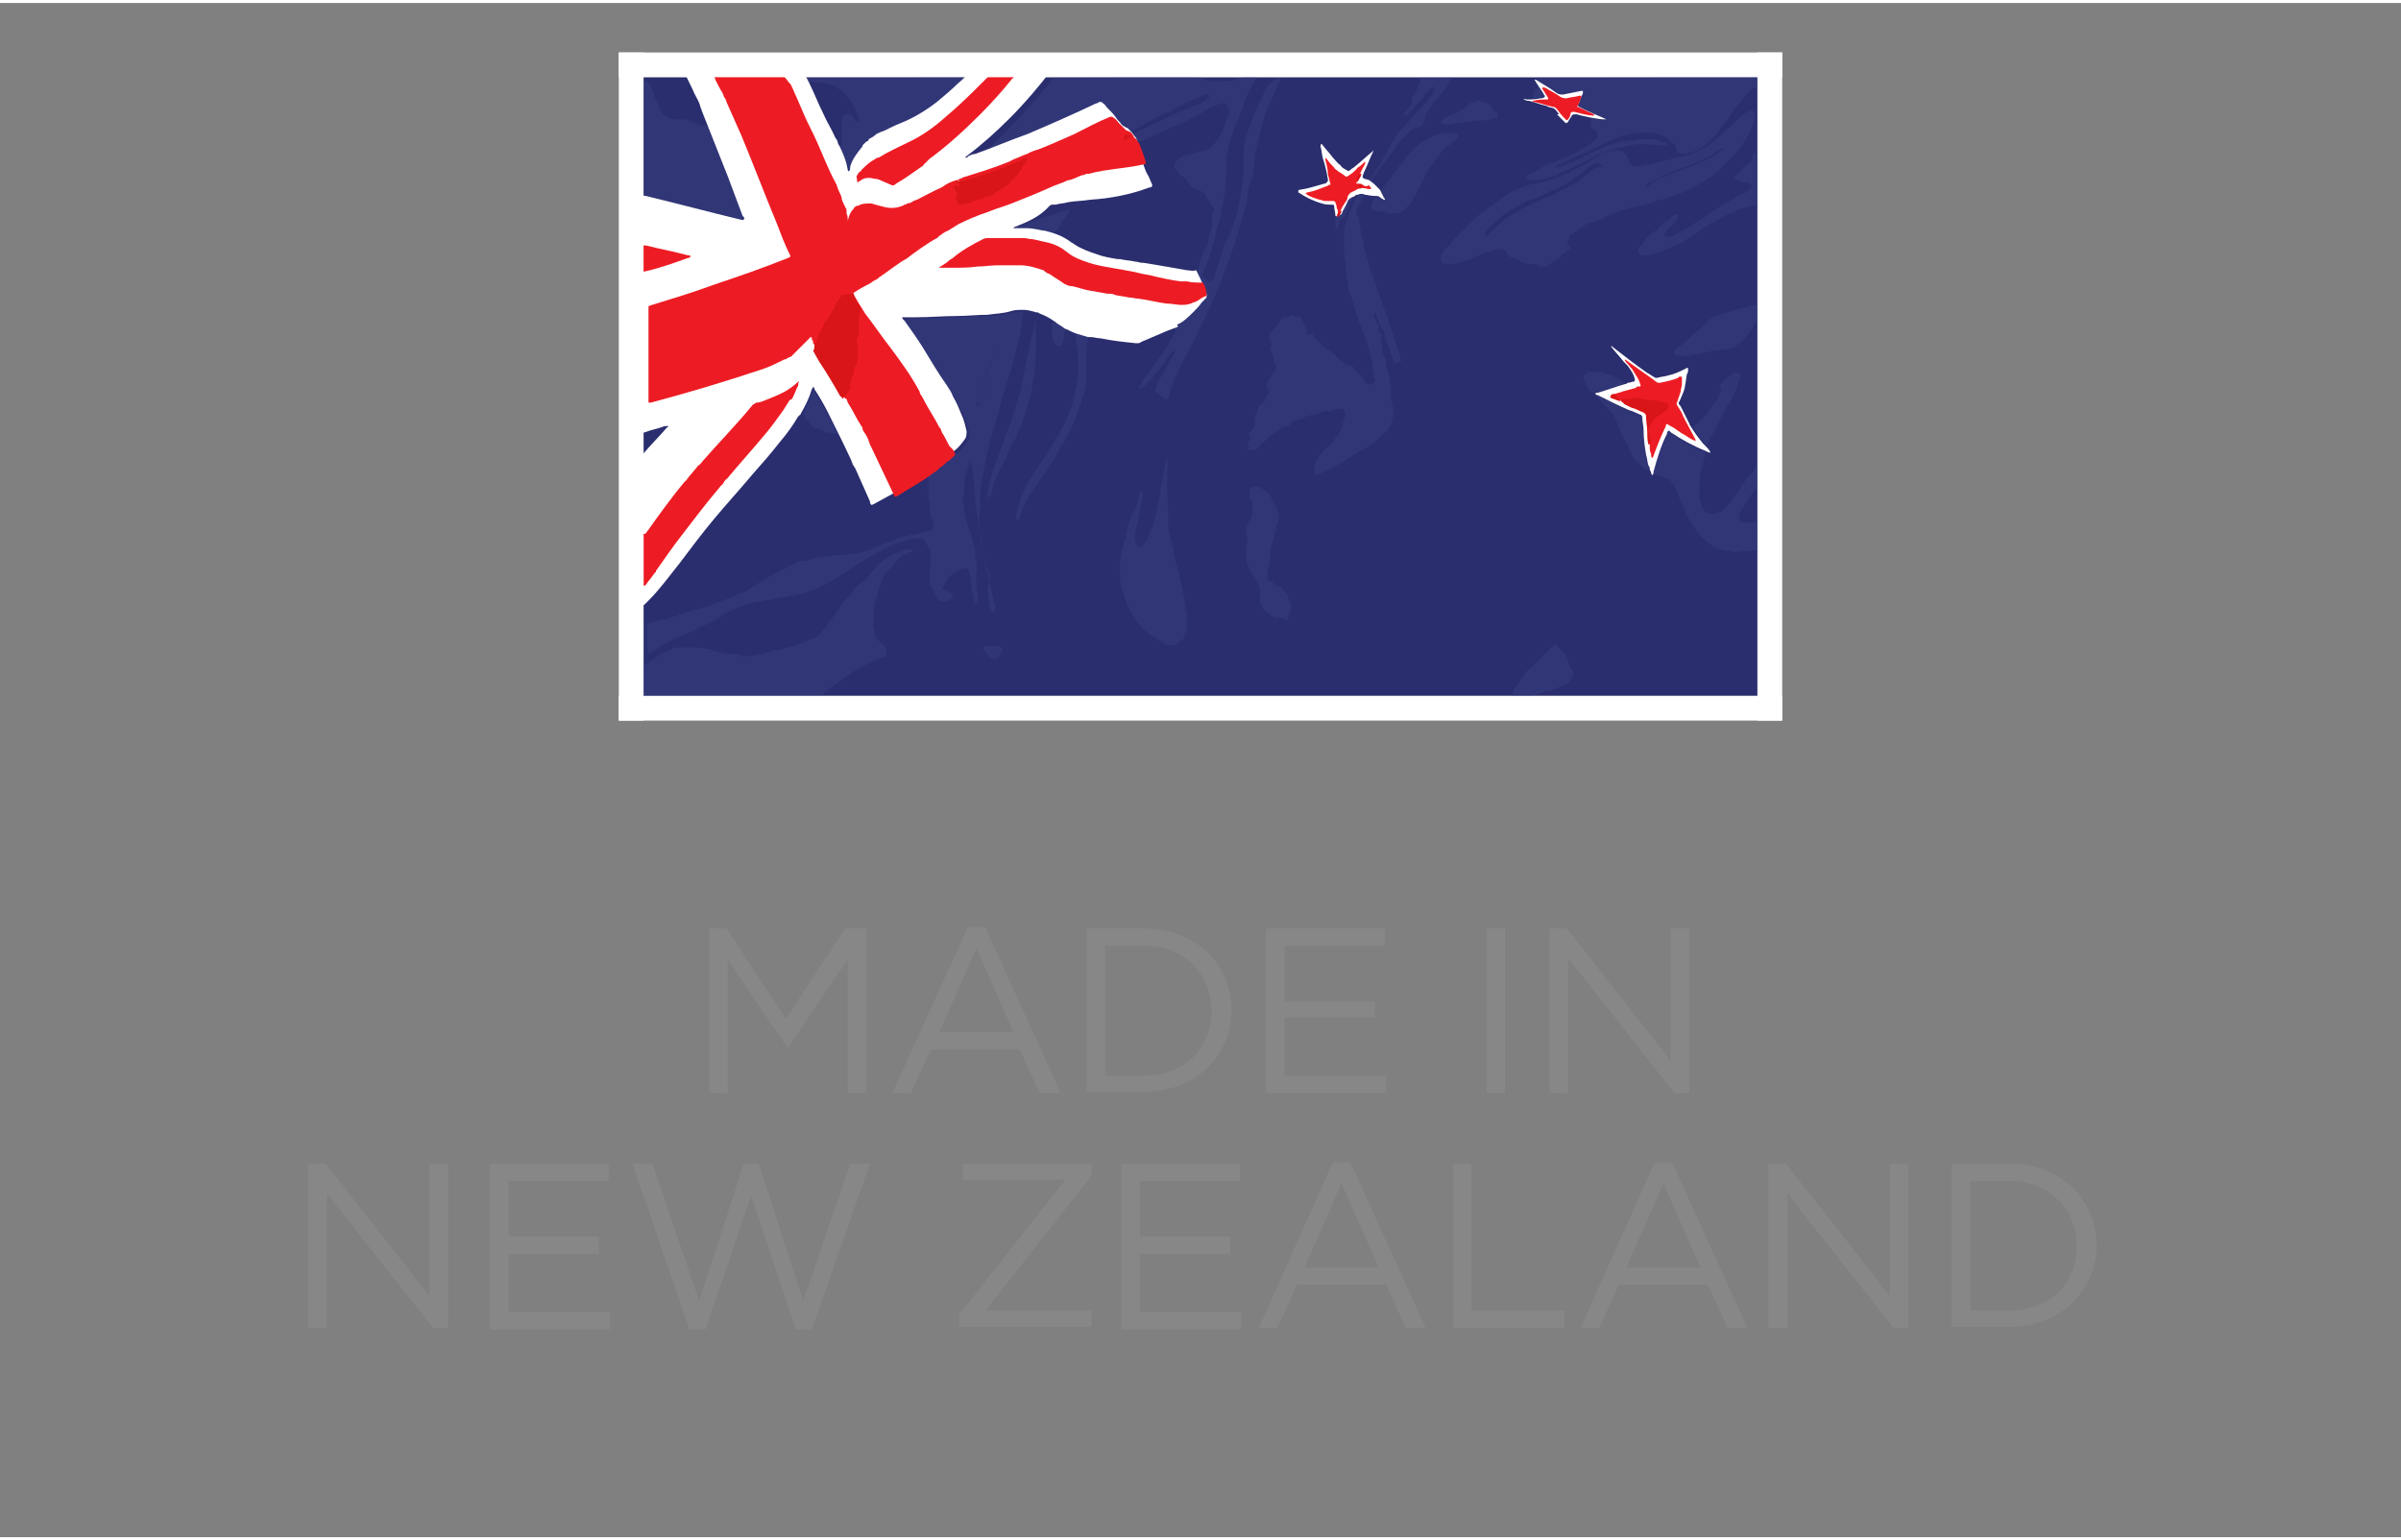 <?xml version="1.0" encoding="UTF-8"?>
<!-- Generator: Adobe Illustrator 23.0.4, SVG Export Plug-In . SVG Version: 6.00 Build 0)  -->
<svg width="120px" height="77px" xmlns="http://www.w3.org/2000/svg" xmlns:xlink="http://www.w3.org/1999/xlink" version="1.1" id="Layer_1" x="0px" y="0px" viewBox="0 0 194 124" style="enable-background:new 0 0 194 124;" xml:space="preserve">
<rect x="0" y="0" width="194" height="124" fill="#808080" stroke="none"/>
<style type="text/css">
	.st0{fill:#878787;}
	.st1{fill:#2A2E6E;}
	.st2{fill:#313677;}
	.st3{fill:#FFFFFF;}
	.st4{fill:#ED1C24;}
	.st5{fill:#D91517;}
</style>
<g>
	<path class="st0" d="M57.2,74.8h1.5l4.8,7.3l4.8-7.3H70v13.3h-1.5V77.3l-4.8,7.1h-0.1l-4.8-7.1v10.8h-1.5V74.8z"></path>
	<path class="st0" d="M78.2,74.7h1.4l6.1,13.4H84l-1.6-3.5h-7.2l-1.6,3.5h-1.5L78.2,74.7z M81.9,83.2l-3-6.8l-3,6.8H81.9z"></path>
	<path class="st0" d="M87.8,74.8h4.6c4.2,0,7.1,2.9,7.1,6.6v0c0,3.7-2.9,6.6-7.1,6.6h-4.6V74.8z M92.4,86.7c3.4,0,5.5-2.3,5.5-5.2v0   c0-2.9-2.1-5.3-5.5-5.3h-3.1v10.5H92.4z"></path>
	<path class="st0" d="M102.3,74.8h9.6v1.4h-8.1v4.5h7.3V82h-7.3v4.7h8.2v1.4h-9.7V74.8z"></path>
	<path class="st0" d="M120.1,74.8h1.5v13.3h-1.5V74.8z"></path>
	<path class="st0" d="M125.2,74.8h1.4l8.4,10.7V74.8h1.5v13.3h-1.2l-8.6-10.9v10.9h-1.5V74.8z"></path>
	<path class="st0" d="M24.9,93.8h1.4l8.4,10.7V93.8h1.5v13.3h-1.2l-8.6-10.9v10.9h-1.5V93.8z"></path>
	<path class="st0" d="M39.6,93.8h9.6v1.4h-8.1v4.5h7.3v1.4h-7.3v4.7h8.2v1.4h-9.7V93.8z"></path>
	<path class="st0" d="M51.1,93.8h1.6l3.8,11.1l3.6-11.1h1.2l3.6,11.1l3.8-11.1h1.6l-4.7,13.4h-1.3l-3.6-10.8l-3.7,10.8h-1.3   L51.1,93.8z"></path>
	<path class="st0" d="M77.5,106l8.6-10.9h-8.3v-1.3h10.4v1l-8.6,10.9h8.6v1.3H77.5V106z"></path>
	<path class="st0" d="M90.6,93.8h9.6v1.4h-8.1v4.5h7.3v1.4h-7.3v4.7h8.2v1.4h-9.7V93.8z"></path>
	<path class="st0" d="M107.7,93.7h1.4l6.1,13.4h-1.6l-1.6-3.5h-7.2l-1.6,3.5h-1.5L107.7,93.7z M111.4,102.2l-3-6.8l-3,6.8H111.4z"></path>
	<path class="st0" d="M117.4,93.8h1.5v11.9h7.5v1.4h-9V93.8z"></path>
	<path class="st0" d="M133.7,93.7h1.4l6.1,13.4h-1.6l-1.6-3.5h-7.2l-1.6,3.5h-1.5L133.7,93.7z M137.4,102.2l-3-6.8l-3,6.8H137.4z"></path>
	<path class="st0" d="M142.9,93.8h1.4l8.4,10.7V93.8h1.5v13.3H153l-8.6-10.9v10.9h-1.5V93.8z"></path>
	<path class="st0" d="M157.7,93.8h4.6c4.2,0,7.1,2.9,7.1,6.6v0c0,3.7-2.9,6.6-7.1,6.6h-4.6V93.8z M162.3,105.7   c3.4,0,5.5-2.3,5.5-5.2v0c0-2.9-2.1-5.3-5.5-5.3h-3.1v10.5H162.3z"></path>
</g>
<g>
	<rect x="52" y="6" class="st1" width="90" height="50"></rect>
	<g>
		<path class="st2" d="M133.4,15.1c0.2,0,0.3,0,0.5,0c0.2,0,0.5,0,0.7,0c0.6-0.1,1.1-0.2,1.6-0.4c0.7-0.2,1.2-0.6,1.8-1    c0.1-0.1,0.3-0.2,0.4-0.3c0.4-0.3,0.7-0.7,1-1.1c0,0,0-0.1,0.1-0.1c0.1-0.1,0-0.2-0.2-0.3c-0.1,0-0.1,0-0.2,0    c-0.1,0-0.2,0.1-0.3,0.2c-0.3,0.2-0.5,0.4-0.8,0.5c-0.4,0.2-0.9,0.4-1.3,0.6c-0.2,0.1-0.4,0.1-0.6,0.2c-0.5,0.2-1,0.4-1.5,0.6    c-0.4,0.1-0.8,0.3-1.2,0.6c-0.1,0-0.1,0.1-0.2,0.2c-0.1,0.1-0.1,0.2,0,0.3C133.2,15.1,133.3,15.1,133.4,15.1z"></path>
		<path class="st2" d="M128.9,15.4c0.2-0.2,0.3-0.3,0.4-0.5c0.1-0.2,0.2-0.3,0.2-0.5c0.1-0.2,0.2-0.4,0.2-0.6c0,0,0-0.1,0-0.1    c0-0.5-0.3-0.5-0.7-0.4c-0.3,0.1-0.5,0.3-0.7,0.5c-0.3,0.2-0.5,0.4-0.8,0.6c-0.6,0.4-1.3,0.7-2,1.1c-0.5,0.2-1.1,0.4-1.6,0.7    c-0.2,0.1-0.3,0.2-0.5,0.2c-0.2,0.1-0.4,0.2-0.7,0.4c-0.3,0.2-0.7,0.4-1,0.6c-0.3,0.2-0.5,0.4-0.8,0.7c-0.2,0.2-0.4,0.3-0.5,0.5    c-0.1,0.1-0.2,0.2-0.2,0.3c0,0.1,0,0.2,0.1,0.2c0.1,0,0.2,0,0.3,0c0.2-0.1,0.4-0.1,0.5-0.2c0.5-0.2,1-0.4,1.6-0.5    c0.3-0.1,0.6-0.2,0.9-0.2c0.7-0.1,1.3-0.3,2-0.5c0.6-0.2,1.2-0.4,1.8-0.7c0.3-0.1,0.5-0.3,0.8-0.5C128.3,16,128.6,15.7,128.9,15.4    z"></path>
		<path class="st2" d="M79.1,32.5c0,0,0.1-0.1,0.1-0.1c0.1-0.1,0.1-0.2,0.2-0.3c0.2-0.5,0.5-1,0.7-1.5c0.1-0.1,0.1-0.3,0.2-0.4    c0.2-0.6,0.5-1.1,0.6-1.7c0.1-0.3,0.1-0.6,0.1-1c0-0.1,0-0.2,0-0.3c0,0,0-0.1-0.1-0.1c-0.1,0-0.1,0-0.1,0.1c0,0,0,0,0,0    c-0.1,0.1-0.2,0.3-0.2,0.4c-0.2,0.4-0.4,0.9-0.5,1.3c-0.2,0.5-0.3,1-0.6,1.5c0,0.1-0.1,0.1-0.1,0.2c-0.1,0.2-0.2,0.5-0.2,0.7    c-0.1,0.3-0.2,0.6-0.2,0.9c0,0,0,0.1,0,0.1c0,0,0,0.1,0.1,0.1C79.1,32.6,79.1,32.6,79.1,32.5z"></path>
		<path class="st2" d="M79.9,48.6c0,0.1,0,0.2,0.1,0.3c0,0.1,0,0.1,0.1,0.2c0,0.1,0.1,0.1,0.2,0.1c0.1,0,0.1-0.1,0.1-0.2    c0,0,0-0.1,0-0.1c0-0.2,0-0.3-0.1-0.5c-0.2-0.9-0.4-1.8-0.6-2.7c-0.1-0.4-0.2-0.9-0.2-1.3c-0.1-0.5-0.3-1-0.3-1.5c0,0,0-0.1,0-0.1    c-0.1-0.7-0.1-1.5,0-2.2c0-0.1,0-0.2,0-0.3c0-0.1,0-0.2,0-0.2c0-0.4,0-0.9,0.1-1.3c0.1-0.7,0.3-1.4,0.4-2.1c0-0.2,0.1-0.3,0.1-0.5    c0.1-0.5,0.2-1,0.4-1.4c0.1-0.2,0.1-0.5,0.2-0.7c0.1-0.2,0.1-0.5,0.2-0.7c0.1-0.4,0.2-0.8,0.3-1.2c0.1-0.5,0.3-0.9,0.4-1.4    c0.1-0.3,0.2-0.6,0.3-0.9c0.1-0.3,0.2-0.7,0.3-1c0.1-0.4,0.2-0.8,0.3-1.2c0.1-0.3,0.1-0.5,0.2-0.8c0.1-0.2,0.1-0.5,0.1-0.7    c0.1-0.4,0.1-0.8,0.2-1.2c-0.2,0-0.3,0-0.5,0c-0.2,0-0.4,0.1-0.6,0.1c-0.2,0-0.5,0.1-0.7,0.1c-0.4,0.1-0.9,0.1-1.3,0.1    c-0.7,0-1.4,0.1-2.1,0.1c-1,0-2.1,0.1-3.1,0.1c-0.4,0-0.9,0-1.3,0.1c-0.1,0-0.1,0-0.1,0c0,0.1,0,0.1,0.1,0.1    c0.1,0.1,0.1,0.2,0.2,0.3c0.5,0.7,0.9,1.3,1.4,2c0.7,1.1,1.4,2.3,2.1,3.4c0.4,0.6,0.7,1.2,1,1.8c0.2,0.5,0.4,1,0.5,1.5    c0.1,0.4,0.1,0.4-0.2,0.8c-0.3,0.5-0.8,1-1.3,1.4c-0.5,0.4-1,0.8-1.5,1.1c-0.1,0.1-0.2,0.1-0.3,0.2c0,0.2,0,0.4,0,0.6    c0,0.2,0,0.4,0,0.6c0,0.1,0,0.2,0,0.4c0,0.2,0.1,0.4,0.1,0.7c0,0.5,0.1,1,0.3,1.5c0,0,0,0.1,0,0.1c0.1,0.2,0,0.4-0.2,0.5    c-0.1,0.1-0.2,0.1-0.3,0.1c-0.1,0-0.2,0.1-0.3,0.1c-0.5,0.1-1,0.2-1.5,0.3c-0.4,0.1-0.8,0.2-1.1,0.4c-0.6,0.2-1.2,0.5-1.7,0.7    c-0.4,0.1-0.8,0.3-1.2,0.3c-0.2,0-0.4,0-0.6,0.1c-0.1,0-0.2,0-0.3,0c-0.2,0-0.3,0-0.5,0c-0.2,0-0.4,0.1-0.5,0.1    c-0.3,0-0.6,0.1-0.9,0.1c0,0-0.1,0-0.1,0c-0.3,0.1-0.5,0.1-0.8,0.2c-0.1,0.1-0.3,0.1-0.5,0.1c-0.2,0-0.4,0-0.5,0.1    c-0.2,0.1-0.4,0.2-0.6,0.3c-0.3,0.2-0.7,0.3-1,0.5c-0.1,0.1-0.2,0.1-0.3,0.2c-0.1,0.1-0.1,0.1-0.2,0.1c-0.3,0.1-0.5,0.2-0.7,0.4    c-0.5,0.3-1,0.6-1.4,0.9c0,0-0.1,0-0.1,0c-0.5,0.2-1,0.4-1.4,0.6c-0.3,0.1-0.5,0.2-0.8,0.3c0,0-0.1,0-0.2,0.1    c-0.1,0-0.3,0.1-0.4,0.1c-0.3,0.1-0.7,0.3-1,0.3c0,0-0.1,0-0.1,0c-0.4,0.1-0.8,0.3-1.2,0.4c-0.1,0-0.1,0-0.2,0.1    c-0.1,0.1-0.2,0.1-0.4,0.1c-0.1,0-0.2,0-0.3,0.1c-0.1,0.1-0.2,0.1-0.4,0.1c-0.5,0.1-0.9,0.2-1.4,0.4c0,0.8,0,1.6,0,2.4    c0.2-0.1,0.4-0.2,0.6-0.3c0.3-0.2,0.6-0.4,1-0.6c0.4-0.2,0.7-0.4,1.1-0.5c0.4-0.2,0.7-0.3,1.1-0.5c0.5-0.3,1.1-0.5,1.6-0.8    c0.2-0.1,0.5-0.2,0.6-0.4c0.1-0.1,0.2-0.1,0.2-0.1c0.3-0.2,0.7-0.3,1-0.5c0.3-0.1,0.5-0.2,0.8-0.3c0.2,0,0.4-0.1,0.5-0.1    c0.1-0.1,0.3-0.1,0.5-0.1c0.4-0.1,0.7-0.1,1.1-0.2c0.7-0.2,1.4-0.2,2.2-0.4c0.4-0.1,0.7-0.2,1-0.3c0.4-0.2,0.8-0.4,1.2-0.6    c0.2-0.1,0.4-0.2,0.6-0.3c0.4-0.2,0.7-0.5,1.1-0.7c0.3-0.2,0.6-0.4,0.9-0.6c0.3-0.2,0.6-0.4,1-0.6c0.4-0.2,0.9-0.5,1.3-0.7    c0.2-0.1,0.4-0.2,0.7-0.3c0,0,0,0,0.1,0c0.4-0.2,0.8-0.3,1.2-0.4c0.2-0.1,0.5,0,0.7,0c0.2,0,0.3,0.1,0.4,0.3    c0.1,0.2,0.2,0.4,0.3,0.5c0.1,0.2,0.1,0.3,0.1,0.5c0,0.2,0,0.5,0,0.7c-0.1,0.5-0.1,1-0.1,1.5c0,0.2,0,0.4,0.2,0.5    c0.1,0.1,0.2,0.2,0.2,0.3c0,0.2,0.2,0.4,0.3,0.6c0,0.1,0.1,0.1,0.2,0.1c0.3,0.1,0.6,0.1,0.8-0.1c0,0,0.1,0,0.1-0.1    c0.1-0.1,0.1-0.3,0-0.4c-0.1,0-0.2-0.1-0.3-0.1c-0.1,0-0.2-0.1-0.3-0.1c-0.1-0.1-0.2-0.2-0.1-0.3c0-0.1,0.1-0.1,0.1-0.2    c0-0.1,0.1-0.1,0.1-0.2c0.2-0.3,0.5-0.6,0.8-0.8c0.2-0.1,0.4-0.2,0.6-0.3c0.3-0.1,0.5,0,0.5,0.3c0,0.1,0,0.2,0.1,0.3    c0,0.3,0.1,0.7,0.1,1c0.1,0.4,0.2,0.7,0.2,1.1c0,0.1,0,0.1,0.1,0.2c0,0,0.1,0,0.1,0c0.1-0.1,0.1-0.2,0.1-0.3c0-0.3,0-0.6-0.1-0.9    c0-0.1,0-0.2,0-0.3c0-0.2,0-0.3,0-0.5c0-0.2-0.1-0.4,0-0.5c0.1-0.5,0-0.9-0.1-1.4c0-0.1,0-0.1,0-0.2c0-0.4-0.1-0.7-0.2-1    c-0.1-0.4-0.2-0.8-0.4-1.2c0,0,0-0.1,0-0.1c-0.1-0.4-0.3-0.8-0.3-1.3c0-0.2,0-0.4-0.1-0.6c0-0.1,0-0.1,0-0.2    c0.1-0.3,0.1-0.7,0.1-1c0-0.4,0.1-0.8,0.2-1.2c0.1-0.2,0.2-0.5,0.2-0.7c0,0,0-0.1,0-0.1c0,0,0.1,0,0.1,0c0,0,0,0.1,0.1,0.1    c0,0.2,0.1,0.4,0.1,0.7c0.1,0.7,0.1,1.3,0.2,2c0,0.1,0,0.2,0,0.3c0.1,0.7,0.2,1.4,0.3,2.1c0.1,0.5,0.2,1.1,0.3,1.6    c0.1,0.6,0.2,1.3,0.4,1.9c0.1,0.2,0.1,0.4,0.2,0.6C79.7,47.5,79.9,48.1,79.9,48.6z M78.9,32.5c0,0,0-0.1,0-0.1    c0.1-0.3,0.1-0.6,0.2-0.9c0.1-0.2,0.2-0.5,0.2-0.7c0-0.1,0-0.1,0.1-0.2c0.2-0.5,0.4-1,0.6-1.5c0.2-0.4,0.3-0.9,0.5-1.3    c0.1-0.1,0.2-0.3,0.2-0.4c0,0,0,0,0,0c0,0,0.1-0.1,0.1-0.1c0,0,0.1,0.1,0.1,0.1c0,0.1,0,0.2,0,0.3c0,0.4-0.1,0.7-0.1,1    c-0.2,0.6-0.4,1.1-0.6,1.7c-0.1,0.1-0.1,0.3-0.2,0.4c-0.2,0.5-0.5,1-0.7,1.5c-0.1,0.1-0.1,0.2-0.2,0.3c0,0-0.1,0.1-0.1,0.1    C79.1,32.6,79.1,32.6,78.9,32.5C79,32.6,78.9,32.5,78.9,32.5z"></path>
		<path class="st2" d="M101.3,13.4c0-0.3,0.1-0.7,0.1-1c0.1-0.6,0.2-1.2,0.4-1.8c0.2-0.9,0.4-1.7,0.8-2.5c0-0.1,0-0.1,0.1-0.2    c0.2-0.5,0.4-0.9,0.6-1.4c0.1-0.2,0.2-0.2,0.2-0.5c-0.2,0-1.1,0.6-1.2,0.9c-0.2,0.5-0.5,1-0.7,1.5c-0.2,0.4-0.3,0.8-0.5,1.2    c-0.1,0.4-0.3,0.7-0.4,1.1c-0.1,0.4-0.2,0.9-0.2,1.3c0,0.1,0,0.3,0,0.4c0,0.1,0,0.2,0,0.3c0,0.5,0,1.1-0.1,1.6    c0,0.5-0.1,0.9-0.2,1.4c-0.1,0.6-0.2,1.2-0.4,1.8c-0.2,0.6-0.4,1.2-0.7,1.7c-0.2,0.3-0.3,0.7-0.4,1.1c-0.2,0.6-0.4,1.2-0.6,1.9    c0,0.1-0.1,0.2-0.2,0.3c-0.1,0.1-0.1,0.1-0.2,0c-0.1-0.1-0.2-0.1-0.3-0.2c-0.2-0.1-0.2-0.2-0.2-0.4c0-0.2,0.1-0.3,0.2-0.5    c0.4-1,0.7-2,0.9-3.1c0.1-0.3,0.2-0.7,0.3-1c0.1-0.2,0.1-0.3,0.1-0.5c0-0.2,0.1-0.4,0.1-0.6c0.1-0.4,0.2-0.8,0.2-1.2    c0-0.4,0.1-0.8,0.1-1.2c0-0.2,0-0.4,0-0.6c0-0.2,0-0.4,0-0.6c0.1-0.4,0.1-0.8,0.2-1.2c0.1-0.3,0.2-0.6,0.3-0.9    c0.1-0.3,0.3-0.7,0.4-1c0.1-0.3,0.2-0.6,0.3-0.8c0.3-0.9,0.7-1.8,1.2-2.6c0.1-0.1,0.2-0.2,0.2-0.4c-0.5,0-1.6,0.4-1.7,0.4    c-0.4,0.2-0.4,0.2-0.9,0.2c-0.3,0-0.6,0-0.9,0c-0.2,0-0.3,0-0.5,0c-0.2,0-0.4-0.1-0.5-0.2c-0.1-0.1-0.2-0.1-0.3-0.1    c-0.1,0-0.2,0-0.3,0c-0.2,0-0.2-0.1-0.3-0.3c0,0,0,0,0-0.1C92.7,6,89,6,85.2,6c0,0.1-0.1,0.2-0.2,0.2c-1.3,1.7-2.7,3.2-4.2,4.7    c-0.8,0.8-1.6,1.5-2.5,2.2c-0.1,0-0.1,0.1-0.2,0.2c0.1,0,0.2,0,0.3-0.1c0.3-0.1,0.6-0.2,0.9-0.4c1.3-0.5,2.5-1,3.8-1.5    c1.9-0.8,3.7-1.6,5.5-2.5c0.1,0,0.1,0,0.2-0.1c0.1,0,0.1,0,0.2,0c0.1,0.1,0.2,0.2,0.4,0.3c0.3,0.3,0.6,0.6,0.9,1    c0.1,0.2,0.3,0.3,0.4,0.5c0.1,0.1,0.2,0.2,0.3,0.2c0-0.2,0.1-0.2,0.3-0.3c0.5-0.2,0.9-0.4,1.3-0.7c0.6-0.3,1.2-0.7,1.9-0.9    c0.2-0.1,0.3-0.2,0.5-0.3c0.7-0.4,1.4-0.7,2.1-1c0.1,0,0.2-0.1,0.4-0.1c0,0,0.1,0,0.1,0c0.1,0,0.1,0.1,0.1,0.2    c0,0.1-0.1,0.1-0.2,0.1C97.4,7.9,97.2,8,97,8.1c-0.1,0-0.1,0.1-0.2,0.1c-0.4,0.2-0.8,0.3-1.2,0.5c-0.1,0-0.2,0.1-0.3,0.1    c-0.4,0.2-0.8,0.4-1.3,0.6c-0.8,0.4-1.7,0.8-2.5,1.2c-0.1,0-0.2,0.1-0.2,0.2c0.2,0.2,0.4,0.4,0.5,0.6c0.2-0.2,0.5-0.3,0.8-0.4    c0.3-0.1,0.6-0.3,0.9-0.4c0.1,0,0.1-0.1,0.2-0.1c0.3-0.1,0.5-0.2,0.8-0.4c0.2-0.1,0.5-0.2,0.7-0.3c0.2-0.1,0.5-0.2,0.7-0.3    c0.6-0.3,1.2-0.6,1.8-1c0.2-0.1,0.5-0.2,0.7-0.3c0.1,0,0.3-0.1,0.4-0.1c0.2,0,0.3,0.1,0.4,0.3c0,0,0,0.1,0,0.1    c0.2,0.4,0.2,0.4,0,0.7c-0.1,0.2-0.2,0.4-0.2,0.6c-0.1,0.3-0.2,0.5-0.3,0.7c-0.2,0.3-0.3,0.5-0.5,0.8c-0.1,0.1-0.2,0.2-0.3,0.3    c0,0-0.1,0.1-0.1,0.1c-0.1,0.1-0.2,0.2-0.4,0.2c-0.3,0.1-0.5,0.1-0.8,0.2c-0.3,0.1-0.5,0.2-0.8,0.2c-0.3,0.1-0.5,0.2-0.7,0.4    c-0.1,0.1-0.2,0.3-0.2,0.4c0,0.1,0,0.1,0,0.2c0.1,0.1,0.2,0.3,0.3,0.4c0.2,0.2,0.3,0.3,0.5,0.4c0.1,0.1,0.2,0.2,0.3,0.4    c0.1,0.1,0.1,0.2,0.2,0.3c0.1,0,0.1,0.1,0.1,0.1c0.1,0.1,0.2,0.2,0.4,0.2c0.2,0,0.3,0.1,0.5,0.2c0.1,0.1,0.2,0.1,0.2,0.3    c0,0.1,0.1,0.2,0.2,0.3c0,0,0,0,0.1,0.1c0.1,0.2,0.2,0.4,0.4,0.6c0,0.1,0,0.1,0,0.2c0,0.1,0,0.1-0.1,0.2c-0.1,0.2-0.1,0.4-0.1,0.5    c0.1,0.4,0,0.7-0.1,1c-0.1,0.3-0.2,0.6-0.2,0.8c0,0.2-0.1,0.4-0.2,0.5c-0.2,0.4-0.4,0.9-0.5,1.3c0,0.1-0.1,0.3-0.1,0.4    c0,0.1-0.1,0.2-0.2,0.2c0.1,0.2,0.2,0.4,0.3,0.6c0.2,0.4,0.4,0.9,0.5,1.4c0,0.1,0,0.2-0.1,0.3c-0.1,0.1-0.2,0.2-0.3,0.3    c-0.2,0.3-0.4,0.5-0.7,0.8c-0.3,0.4-0.7,0.7-1.2,1c0,0-0.1,0.1-0.1,0.1c0,0.2,0,0.4-0.1,0.5c-0.1,0.2-0.2,0.3-0.3,0.5    c-0.3,0.6-0.7,1.2-1.1,1.7c-0.3,0.5-0.7,0.9-1,1.4c-0.1,0.1-0.2,0.2-0.2,0.3c-0.1,0.2-0.2,0.3-0.3,0.5c0,0,0,0.1,0,0.1    c0,0,0.1,0,0.1,0c0.1,0,0.1-0.1,0.2-0.1c0.5-0.4,0.9-0.9,1.3-1.4c0,0,0.1-0.1,0.1-0.1c0.3-0.5,0.7-1,1-1.4c0-0.1,0.1-0.1,0.1-0.1    c0,0,0.1,0,0.1,0c0,0,0,0.1,0,0.1c0,0.1-0.1,0.2-0.1,0.3c-0.4,0.6-0.7,1.3-1.1,1.9c-0.1,0.2-0.2,0.4-0.3,0.6    c-0.1,0.2-0.1,0.4,0.1,0.5c0.2,0.2,0.4,0.3,0.6,0.5c0.1,0.1,0.2,0.1,0.3-0.1c0-0.1,0.1-0.2,0.1-0.3c0.1-0.5,0.3-0.9,0.5-1.4    c0.3-0.8,0.8-1.6,1.2-2.4c0-0.1,0.1-0.1,0.1-0.2c0.2-0.3,0.4-0.7,0.5-1c0.1-0.3,0.3-0.6,0.4-0.8c0.2-0.4,0.4-0.9,0.6-1.3    c0.5-1.1,0.9-2.1,1.3-3.2c0.4-1,0.7-2,1-3c0.2-0.6,0.3-1.2,0.5-1.7c0.2-0.6,0.2-1.2,0.3-1.8C101.2,14.2,101.3,13.8,101.3,13.4z"></path>
		<path class="st2" d="M73.7,44.2c-0.2-0.1-0.5,0-0.8,0.1c-0.4,0.1-0.9,0.3-1.3,0.6c-0.3,0.2-0.5,0.4-0.8,0.7    c-0.2,0.3-0.5,0.5-0.7,0.8c-0.2,0.2-0.4,0.4-0.7,0.6c-0.1,0.1-0.2,0.2-0.3,0.3c-0.3,0.4-0.7,0.8-1,1.2c-0.2,0.3-0.5,0.7-0.7,1    c-0.2,0.3-0.4,0.5-0.6,0.8c-0.1,0.2-0.3,0.3-0.4,0.5c-0.2,0.3-0.5,0.5-0.8,0.6c-0.3,0.1-0.6,0.3-1,0.4c-0.6,0.2-1.2,0.4-1.8,0.5    c-0.1,0-0.1,0-0.2,0c-0.3,0.1-0.6,0.2-1,0.3c-0.5,0.1-1,0.2-1.5,0.2c-0.1,0-0.2,0-0.3-0.1c-0.1-0.1-0.3-0.1-0.4-0.1    c-0.2,0-0.3,0-0.5,0c-0.4,0-0.7-0.1-1.1-0.2c-0.2-0.1-0.5-0.2-0.7-0.2c-0.5-0.1-1-0.1-1.5-0.1c-0.2,0-0.4,0-0.6,0    c-0.1,0-0.2,0-0.3,0c-0.1,0-0.3,0-0.4,0.1c-0.6,0.3-1.2,0.5-1.8,1c-0.1,0.1-0.3,0.2-0.4,0.3c-0.1,0.1-0.2,0.1-0.3,0.1    c0,0.8,0,1.6,0,2.4c4.9,0,9.8,0,14.6,0c0-0.1,0.1-0.2,0.2-0.3c0.6-0.4,1.1-0.8,1.7-1.2c0.2-0.1,0.4-0.3,0.6-0.4    c0.1-0.1,0.2-0.1,0.3-0.2c0.3-0.2,0.6-0.3,0.9-0.5c0.2-0.1,0.4-0.2,0.7-0.3c0.2-0.1,0.4-0.2,0.6-0.2c0.2-0.1,0.2-0.2,0.2-0.4    c0-0.2,0-0.4-0.2-0.6c-0.2-0.1-0.3-0.2-0.4-0.4c-0.2-0.1-0.3-0.3-0.3-0.5c-0.1-0.4-0.2-0.8-0.1-1.2c0-0.1,0-0.2,0-0.3    c0-0.5,0.1-0.9,0.2-1.4c0.1-0.4,0.2-0.7,0.3-1c0.1-0.3,0.2-0.6,0.4-0.9c0.1-0.2,0.2-0.3,0.4-0.5c0.1-0.1,0.2-0.2,0.3-0.3    c0.3-0.4,0.6-0.7,1.1-0.9c0.1,0,0.1-0.1,0.2-0.1C73.8,44.4,73.8,44.2,73.7,44.2z"></path>
		<path class="st2" d="M124.3,6c0,0.1,0,0.2-0.1,0.4c0.1,0,0.1,0.1,0.2,0.1c0.5,0.3,1,0.6,1.5,0.9c0.1,0.1,0.3,0.1,0.4,0.1    c0.5-0.1,0.9-0.2,1.4-0.3c0.1,0,0.1,0,0.2,0c0.1,0,0.1,0,0.1,0.1c0,0.1,0,0.1-0.1,0.2c-0.1,0.2-0.2,0.4-0.3,0.6    c0,0.1-0.1,0.1-0.1,0.2c0,0.1,0,0.1,0.1,0.2c0,0,0.1,0,0.1,0.1c0.6,0.3,1.2,0.6,1.8,0.8c0.1,0,0.2,0.1,0.3,0.1    c-0.3,0-0.5,0-0.8-0.1c-0.1,0-0.3,0-0.4-0.1c0,0.2,0,0.4-0.1,0.5c0,0.1,0,0.2,0.1,0.3c0.1,0.1,0.3,0.2,0.4,0.3    c0.1,0.1,0.1,0.2,0.1,0.3c0,0.1-0.1,0.1-0.1,0.2c-0.1,0.2-0.3,0.3-0.5,0.5c-0.9,0.6-1.9,1.1-3,1.5c-0.3,0.1-0.6,0.2-0.9,0.4    c-0.4,0.2-0.7,0.4-1,0.5c-0.1,0-0.1,0.1-0.2,0.1c-0.1,0.1-0.1,0.2,0,0.3c0.1,0.1,0.2,0.1,0.3,0.1c0.4,0,0.7,0,1.1-0.1    c0.1,0,0.2,0,0.3-0.1c0.3-0.1,0.6-0.1,0.8-0.3c0.1,0,0.1-0.1,0.2-0.1c0.3-0.1,0.5-0.2,0.8-0.3c0.5-0.3,1-0.5,1.6-0.8    c0.3-0.1,0.5-0.3,0.8-0.4c0.3-0.1,0.7-0.3,1-0.4c0.5-0.1,0.9-0.2,1.4-0.3c0,0,0.1,0,0.1,0c0.3-0.1,0.6-0.1,1-0.1    c0.4,0,0.9,0.1,1.3,0.1c0.1,0,0.2,0,0.4,0c0.1,0,0.2,0,0.2,0c0,0,0.1-0.1,0-0.1c0,0,0,0-0.1-0.1c-0.4-0.1-0.7-0.3-1.1-0.3    c-0.3,0-0.7,0-1,0c-0.4,0.1-0.9,0.1-1.3,0.2c-0.7,0.1-1.3,0.3-1.9,0.6c-0.6,0.2-1.1,0.5-1.7,0.8c-0.4,0.2-0.8,0.4-1.2,0.5    c-0.1,0-0.1,0-0.2,0.1c-0.1,0-0.3,0.1-0.4,0.1c0,0-0.1,0-0.1,0c0,0,0,0,0-0.1c0-0.1,0.1-0.1,0.2-0.1c0.1-0.1,0.3-0.1,0.4-0.2    c0.3-0.1,0.5-0.3,0.8-0.4c0.3-0.1,0.5-0.2,0.8-0.3c0.4-0.2,0.8-0.4,1.2-0.6c0.2-0.1,0.4-0.2,0.6-0.3c0.2-0.1,0.5-0.2,0.7-0.3    c0.4-0.2,0.9-0.3,1.3-0.4c0.3-0.1,0.7-0.1,1-0.1c0.4-0.1,0.9,0,1.3,0.1c0.1,0,0.2,0.1,0.3,0.1c0.1,0,0.1,0.1,0.2,0.1    c0.2,0.1,0.3,0.2,0.4,0.3c0,0.1,0.1,0.1,0.2,0.2c0.2,0.1,0.2,0.2,0.3,0.3c0,0.1,0,0.1,0,0.2c0,0.1,0.1,0.2,0.2,0.3    c0.2,0.1,0.3,0.1,0.5,0.1c0.3,0,0.5-0.2,0.8-0.2c0.7-0.3,1.2-0.7,1.7-1.3c0.2-0.3,0.4-0.5,0.6-0.8c0.3-0.3,0.5-0.6,0.7-1    c0.1-0.1,0.2-0.3,0.3-0.4c0.4-0.5,0.8-0.9,1.2-1.4c0.2-0.2,0.4-0.3,0.6-0.3c0-0.3,0-0.6,0-1C136.1,6,130.2,6,124.3,6z"></path>
		<path class="st2" d="M59.9,17.7c0.1,0,0.2,0.1,0.3,0c0.1-0.1,0-0.2-0.1-0.3c-0.8-2.1-1.6-4.1-2.4-6.2c-0.2-0.4-0.4-0.9-0.5-1.3    c-0.1,0-0.2,0-0.3,0c-0.1,0-0.2,0-0.2,0c-0.2,0-0.4-0.1-0.6-0.2c0,0-0.1-0.1-0.1-0.1c-0.3-0.1-0.5-0.2-0.8-0.2c-0.2,0-0.4,0-0.7,0    c-0.2,0-0.4-0.1-0.6-0.2c0,0-0.1-0.1-0.1-0.1c-0.3-0.1-0.4-0.3-0.5-0.6c-0.1-0.3-0.2-0.5-0.3-0.7c-0.1-0.1-0.1-0.2-0.1-0.3    c-0.1-0.3-0.2-0.5-0.3-0.7c-0.1-0.2-0.2-0.3-0.3-0.4c-0.1-0.1-0.1-0.1-0.2-0.1c0,3.1,0,6.3,0,9.4c0.1,0,0.2,0.1,0.4,0.1    C54.9,16.5,57.4,17.1,59.9,17.7z"></path>
		<path class="st2" d="M66.3,6.4c0.3,0.1,0.6,0.1,0.9,0.2c0.2,0.1,0.3,0.1,0.4,0.2c0.3,0.2,0.6,0.4,0.8,0.7c0.3,0.4,0.6,0.8,0.8,1.3    c0.1,0.2,0.1,0.4,0.2,0.5c0,0.1,0,0.1,0,0.2c0,0,0,0.1-0.1,0.1c0,0-0.1,0-0.1,0c-0.1-0.1-0.2-0.2-0.2-0.3    c-0.1-0.2-0.5-0.4-0.7-0.3c-0.1,0-0.2,0.1-0.2,0.3c-0.1,0.2-0.1,0.5-0.1,0.7c0,0.3,0,0.5,0,0.8c0,0.2,0,0.4,0,0.5    c0,0.1,0,0.2-0.1,0.3c0,0.1,0.1,0.2,0.1,0.3c0.3,0.7,0.6,1.3,0.8,2.1c0,0,0,0,0,0c0,0,0,0,0,0c0,0,0,0,0,0c0-0.1,0.1-0.2,0.1-0.3    c0.1-0.3,0.2-0.7,0.4-0.9c0.4-0.5,0.8-1,1.4-1.4c0.3-0.2,0.7-0.4,1-0.5c0.4-0.2,0.7-0.3,1.1-0.5c1.1-0.5,2.1-1.1,3-1.8    c1-0.8,1.9-1.6,2.8-2.5c0,0,0.1-0.1,0.1-0.1c0,0,0-0.1,0-0.1C74.3,6,69.7,6,65,6c0,0.2,0.1,0.3,0.2,0.4C65.6,6.4,66,6.4,66.3,6.4z    "></path>
		<path class="st2" d="M141.8,37.6c-0.1,0.2-0.2,0.4-0.4,0.5c-0.3,0.4-0.6,0.8-0.9,1.3c-0.3,0.4-0.6,0.8-0.9,1.2    c0,0-0.1,0.1-0.1,0.1c-0.2,0.2-0.4,0.4-0.7,0.5c-0.4,0.2-1,0.1-1.2-0.3c0-0.1-0.1-0.1-0.1-0.2c-0.1-0.3-0.2-0.7-0.2-1.1    c0-0.5,0-1.1,0.1-1.6c0.1-0.4,0.2-0.8,0.3-1.2c0.1-0.2,0.1-0.4,0.1-0.5c-0.3-0.1-0.5-0.2-0.8-0.3c-0.6-0.3-1.2-0.7-1.8-1.1    c-0.1-0.1-0.2-0.1-0.3-0.2c-0.1-0.1-0.1,0-0.2,0.1c-0.1,0.1-0.1,0.2-0.1,0.3c-0.4,0.9-0.7,1.8-1,2.8c0,0.1,0,0.1,0,0.2    c0.4,0,0.8,0.2,1.2,0.4c0.2,0.1,0.3,0.2,0.4,0.4c0.2,0.4,0.4,0.7,0.5,1.1c0.2,0.4,0.4,0.8,0.5,1.2c0,0.1,0.1,0.2,0.1,0.2    c0.2,0.4,0.4,0.7,0.6,1c0.4,0.7,1,1.2,1.7,1.6c0.2,0.1,0.3,0.1,0.5,0.2c0.2,0,0.4,0.1,0.7,0.1c0.3,0.1,0.7,0.1,1,0    c0.1,0,0.2,0,0.3,0c0.3,0,0.6,0,0.8-0.1c0,0,0.1,0,0.1,0c0-0.8,0-1.5,0-2.3c-0.2,0-0.4,0.1-0.7,0.1c-0.1,0-0.3,0-0.4,0    c-0.3,0-0.4-0.2-0.4-0.4c0-0.1,0-0.2,0.1-0.4c0-0.1,0.1-0.1,0.1-0.2c0.3-0.5,0.6-1,0.9-1.4c0.1-0.1,0.2-0.3,0.4-0.4    c0-0.7,0-1.4,0-2.1C141.9,37.4,141.8,37.5,141.8,37.6z"></path>
		<path class="st2" d="M140.6,24.7c-0.3,0.1-0.6,0.2-1,0.3c-0.4,0.1-0.7,0.2-1,0.3c-0.2,0.1-0.3,0.2-0.5,0.3    c-0.2,0.2-0.3,0.3-0.5,0.5c-0.3,0.3-0.6,0.5-0.9,0.8c-0.4,0.4-0.7,0.7-1.2,1c-0.1,0.1-0.2,0.1-0.2,0.2c-0.1,0.2,0,0.4,0.2,0.4    c0,0,0.1,0,0.1,0c0.3,0,0.6,0,0.9,0c0.5-0.1,1-0.2,1.5-0.3c0.4-0.1,0.9-0.1,1.3-0.2c0.2,0,0.4-0.1,0.6-0.1c0.4-0.2,0.7-0.4,1-0.7    c0.3-0.4,0.7-0.8,0.9-1.3c0.1-0.1,0.1-0.3,0.3-0.3c0-0.4,0-0.8,0-1.2c-0.1,0-0.3,0-0.4,0C141.3,24.5,141,24.6,140.6,24.7z"></path>
		<path class="st2" d="M141.6,12.4c0,0,0,0.1,0,0.1c0,0.1-0.1,0.2-0.1,0.3c-0.2,0.1-0.3,0.3-0.5,0.4c-0.1,0-0.1,0.1-0.2,0.2    c-0.2,0.2-0.4,0.4-0.6,0.6c0,0,0,0,0,0c-0.1,0.1-0.1,0.1,0,0.2c0.2,0.1,0.4,0.3,0.7,0.3c0.1,0,0.2,0,0.3,0c0.1,0,0.2,0,0.2,0.1    c0.1,0.1,0.2,0.2,0.1,0.3c0,0-0.1,0.1-0.1,0.1c-0.1,0.2-0.3,0.3-0.5,0.4c-0.3,0.1-0.6,0.3-0.8,0.4c-0.5,0.3-1,0.6-1.5,0.9    c-0.7,0.5-1.5,1-2.3,1.5c-0.3,0.2-0.6,0.3-0.9,0.5c-0.2,0.1-0.3,0.2-0.5,0.2c-0.1,0-0.2,0-0.3,0c-0.1,0-0.2-0.1-0.1-0.2    c0-0.1,0.1-0.2,0.2-0.3c0.2-0.2,0.4-0.4,0.6-0.6c0.1-0.1,0.2-0.3,0.3-0.5c0-0.1,0-0.2-0.1-0.2c-0.2,0-0.4,0.1-0.5,0.3    c-0.1,0.1-0.3,0.3-0.5,0.3c0,0-0.1,0-0.1,0.1c-0.2,0.2-0.4,0.3-0.5,0.5c-0.1,0.1-0.2,0.2-0.3,0.2c-0.1,0.1-0.2,0.1-0.3,0.2    c-0.1,0.1-0.1,0.1-0.2,0.2c-0.1,0.1-0.2,0.2-0.2,0.3c-0.1,0.2-0.2,0.3-0.3,0.4c-0.1,0.1-0.2,0.2-0.2,0.3c-0.1,0.2,0,0.3,0.1,0.4    c0.1,0,0.1,0,0.2,0.1c0.1,0,0.3,0,0.4,0c0.3-0.1,0.7-0.2,1-0.3c0.6-0.2,1.1-0.4,1.7-0.7c0.5-0.3,1-0.6,1.4-0.9    c0.4-0.3,0.8-0.6,1.3-0.8c0.4-0.3,0.9-0.5,1.3-0.7c0.3-0.1,0.6-0.3,0.9-0.4c0.4-0.1,0.8-0.2,1.2-0.2c0-1.4,0-2.7,0-4.1    C141.8,12,141.7,12.1,141.6,12.4z"></path>
		<path class="st2" d="M126.7,53.2c0-0.2-0.1-0.4-0.3-0.6c0,0-0.1-0.1-0.1-0.1c-0.1-0.2-0.4-0.4-0.5-0.6c0-0.1-0.1-0.1-0.2,0    c-0.2,0.1-0.4,0.3-0.5,0.4c-0.4,0.4-0.8,0.9-1.3,1.3c-0.3,0.2-0.5,0.5-0.7,0.8c0,0-0.1,0.1-0.1,0.1c-0.2,0.3-0.4,0.6-0.6,0.9    c-0.1,0.1-0.1,0.2-0.1,0.3c0,0.1-0.1,0.3-0.1,0.4c0.5,0,1.1,0,1.6,0c0-0.1,0.1-0.2,0.3-0.2c0.1,0,0.2,0,0.3-0.1    c0.2-0.1,0.5-0.2,0.8-0.2c0.1,0,0.2,0,0.3-0.1c0.2-0.1,0.5-0.2,0.7-0.3c0.4-0.1,0.7-0.3,0.8-0.7c0,0,0-0.1,0.1-0.1    c0.1-0.1,0-0.3,0-0.4C126.8,53.7,126.8,53.5,126.7,53.2z"></path>
		<path class="st2" d="M110.6,14.7c0.1-0.1,0.2-0.3,0.3-0.5c0.4-0.5,0.7-1,1.1-1.5c0.2-0.3,0.4-0.5,0.6-0.8c0.1-0.1,0.1-0.2,0.2-0.3    c0.2-0.3,0.4-0.6,0.7-0.8c0.2-0.2,0.3-0.3,0.5-0.5c0.1-0.1,0.2-0.2,0.4-0.2c0.1,0,0.2,0,0.3-0.1c0.1,0,0.2-0.1,0.3-0.2    c0-0.1,0.1-0.3,0.1-0.4c0-0.3,0.1-0.5,0.3-0.7c0.2-0.3,0.4-0.6,0.7-0.9c0.1-0.1,0.2-0.3,0.3-0.4c0.1-0.2,0.3-0.4,0.4-0.5    c0.2-0.3,0.4-0.6,0.5-0.9c-0.8,0-1.6,0-2.5,0c0,0.3-0.1,0.5-0.2,0.7c-0.1,0.3-0.3,0.6-0.4,0.8c-0.1,0.1-0.1,0.2-0.1,0.4    c0,0.2-0.1,0.3-0.2,0.5c-0.1,0.1-0.1,0.1-0.2,0.2c-0.1,0.1-0.2,0.2-0.2,0.4c0,0,0,0.1,0,0.1c0,0,0.1,0,0.1,0c0,0,0.1,0,0.1-0.1    c0.2-0.2,0.5-0.4,0.7-0.7c0.3-0.3,0.6-0.7,0.9-1.1c0.1-0.1,0.3-0.3,0.4-0.4c0.1,0,0.2,0,0.2,0.1c0,0,0,0.1,0,0.1    c0,0.1-0.1,0.2-0.1,0.3c-0.4,0.5-0.7,0.9-1.1,1.3c-0.1,0.1-0.1,0.1-0.2,0.2c-0.4,0.6-1,1-1.4,1.6c0,0,0,0,0,0    c-0.3,0.3-0.5,0.7-0.7,1c-0.1,0.2-0.2,0.4-0.3,0.6c-0.1,0.2-0.2,0.3-0.3,0.5c-0.4,0.7-0.8,1.3-1.3,2    C110.5,14.6,110.5,14.7,110.6,14.7z"></path>
		<path class="st2" d="M113.2,28.9c-0.1-0.2-0.1-0.3-0.1-0.5c0-0.1,0-0.1-0.1-0.2c-0.2-0.6-0.4-1.3-0.6-1.9    c-0.1-0.2-0.1-0.4-0.2-0.6c0-0.1,0-0.2-0.1-0.3c-0.3-0.7-0.5-1.5-0.8-2.2c0-0.1-0.1-0.2-0.1-0.3c-0.2-0.5-0.3-0.9-0.5-1.4    c-0.1-0.5-0.3-1-0.4-1.5c-0.1-0.2-0.1-0.3-0.1-0.5c-0.1-0.4-0.2-0.8-0.3-1.3c0-0.3-0.1-0.5-0.1-0.8c0-0.1,0-0.1-0.1-0.2    c-0.1-0.1-0.1-0.2-0.1-0.3c0-0.2,0.1-0.4,0.2-0.6c0.1-0.2,0.2-0.3,0.3-0.5c0.1-0.1,0.1-0.2,0.1-0.3c-0.2,0-0.3,0-0.5,0    c0,0.2-0.1,0.3-0.2,0.4c-0.2,0.4-0.3,0.7-0.5,1.1c-0.1,0.3-0.2,0.6-0.3,0.9c-0.1,0.3-0.1,0.6-0.1,0.9c0,0.2,0,0.5,0,0.7    c0,0.5,0,1,0.1,1.4c0,0.3,0.1,0.7,0.1,1c0,0.1,0,0.2,0,0.3c0,0.1,0.1,0.3,0.1,0.4c0,0.3,0.1,0.6,0.2,0.9c0,0.1,0.1,0.2,0.1,0.3    c0.2,0.7,0.4,1.4,0.7,2.2c0.4,0.9,0.7,1.8,0.9,2.8c0.1,0.2,0.1,0.4,0.1,0.7c0,0,0,0.1,0,0.1c0,0.2,0,0.3,0.1,0.5    c0,0.1,0,0.2,0.1,0.2c0,0.1,0,0.2,0,0.3c-0.1,0.2-0.4,0.3-0.6,0.2c-0.1,0-0.1-0.1-0.1-0.1c-0.2-0.2-0.3-0.4-0.4-0.5    c-0.2-0.3-0.5-0.5-0.7-0.8c-0.1-0.1-0.1-0.1-0.2-0.1c-0.1,0-0.3-0.1-0.4-0.1c-0.2-0.2-0.4-0.3-0.6-0.5c-0.2-0.2-0.4-0.5-0.7-0.6    c-0.3-0.2-0.5-0.3-0.7-0.6c0,0-0.1-0.1-0.1-0.1c-0.2-0.1-0.3-0.2-0.4-0.4c-0.1-0.2-0.2-0.3-0.4-0.2c-0.1,0-0.1,0-0.2-0.1    c0-0.1,0-0.1,0-0.2c0-0.1,0-0.2-0.1-0.3c-0.1-0.2-0.2-0.4-0.3-0.6c-0.1-0.2-0.2-0.3-0.4-0.2c-0.1,0-0.2,0-0.3-0.1    c-0.1-0.1-0.2-0.1-0.3,0c-0.1,0.1-0.3,0.1-0.4,0.1c-0.1,0-0.2,0.1-0.3,0.2c-0.1,0.1-0.1,0.2-0.2,0.3c-0.1,0.1-0.1,0.2-0.2,0.3    c-0.2,0.1-0.3,0.3-0.4,0.4c-0.2,0.3-0.2,0.6,0,0.9c0.1,0.1,0.1,0.2,0,0.3c-0.1,0.1-0.1,0.2,0,0.3c0.1,0.2,0.1,0.4,0.2,0.6    c0,0.1,0.1,0.1,0,0.2c0,0.1,0,0.2,0.1,0.2c0.1,0.1,0.1,0.1,0.1,0.2c0,0.2,0,0.4-0.2,0.6c0,0-0.1,0.1-0.1,0.1    c-0.1,0.2-0.2,0.4-0.4,0.6c-0.1,0.1-0.1,0.3,0,0.5c0,0.1,0.1,0.2,0.1,0.2c0.1,0.1,0.1,0.3-0.1,0.4c-0.1,0.1-0.1,0.1-0.1,0.2    c-0.1,0.2-0.2,0.4-0.4,0.6c-0.2,0.1-0.3,0.3-0.3,0.5c0,0.1,0,0.2-0.1,0.2c-0.1,0.1-0.1,0.1-0.1,0.2c0,0.2,0,0.4,0,0.6    c0,0.1,0,0.2-0.1,0.3c-0.1,0.1-0.1,0.2-0.2,0.3c-0.2,0.1-0.2,0.3-0.1,0.5c0,0.1,0.1,0.1,0.1,0.2c0,0.1-0.1,0.1-0.2,0.1    c-0.1,0-0.1,0.1-0.1,0.2c0.1,0.1,0.1,0.3,0,0.4c0,0.1,0,0.1,0.1,0.1c0.3,0.1,0.6,0,0.8-0.2c0.1-0.1,0.2-0.2,0.4-0.4    c0.1-0.1,0.2-0.2,0.4-0.4c0.2-0.2,0.5-0.4,0.7-0.5c0.2-0.2,0.5-0.3,0.8-0.4c0.1,0,0.2-0.1,0.3-0.2c0.1-0.2,0.3-0.3,0.6-0.3    c0.1,0,0.2,0,0.3-0.1c0.3-0.2,0.6-0.3,0.9-0.3c0.1,0,0.2,0,0.4-0.1c0.3-0.2,0.6-0.3,0.9-0.2c0.1,0,0.3,0,0.4-0.1    c0.2-0.1,0.4-0.1,0.6-0.1c0.2,0,0.3,0.2,0.3,0.4c0,0.2-0.1,0.4-0.1,0.5c-0.1,0.1-0.1,0.3-0.1,0.4c0,0.1,0,0.2-0.1,0.3    c-0.1,0.1-0.1,0.1-0.1,0.2c-0.1,0.1-0.1,0.2-0.2,0.3c-0.1,0.1-0.2,0.3-0.3,0.4c0,0.1-0.1,0.2-0.2,0.3c-0.2,0.1-0.3,0.3-0.5,0.4    c-0.3,0.3-0.6,0.7-0.8,1.1c0,0.1-0.1,0.1-0.1,0.2c0,0.2,0,0.4,0,0.6c0,0.1,0.1,0.2,0.2,0.2c0.1,0,0.2,0,0.3-0.1    c0.7-0.2,1.2-0.6,1.8-0.9c0,0,0,0,0,0c0.3-0.2,0.6-0.4,0.9-0.6c0.2-0.1,0.5-0.3,0.7-0.4c0.1,0,0.1-0.1,0.2-0.1    c0.5-0.3,0.9-0.6,1.3-1c0,0,0,0,0,0c0.2-0.1,0.3-0.3,0.4-0.4c0.1-0.1,0.1-0.1,0.2-0.2c0.1-0.1,0.2-0.3,0.2-0.4    c0.1-0.3,0.1-0.5,0.2-0.8c0-0.1,0-0.2,0-0.3c-0.1-0.3-0.1-0.5-0.2-0.8c0-0.1,0-0.2,0-0.3c0-0.1,0-0.3,0-0.4c0-0.2,0-0.5-0.1-0.7    c0-0.1,0-0.1,0-0.2c0-0.3-0.1-0.5-0.2-0.8c-0.1-0.2-0.1-0.4-0.1-0.7c0-0.1,0-0.2-0.1-0.3c-0.1-0.2-0.2-0.4-0.2-0.7    c0-0.2,0-0.4-0.1-0.6c0-0.1-0.1-0.3,0-0.4c0.1-0.1,0.1-0.2-0.1-0.3c-0.1-0.1-0.1-0.2-0.1-0.3c0-0.1,0-0.2,0-0.3    c0-0.1,0-0.2-0.1-0.2c-0.2-0.2-0.2-0.5-0.3-0.7c0,0,0-0.1,0-0.1c0,0,0.1,0,0.1,0c0.1,0.1,0.2,0.2,0.2,0.4c0.1,0.2,0.2,0.5,0.3,0.7    c0,0,0,0.1,0.1,0.1c0.1,0.2,0.2,0.4,0.2,0.7c0.2,0.5,0.4,1.1,0.6,1.6c0,0.1,0.1,0.2,0.1,0.3c0,0.1,0.1,0.1,0.1,0.2    c0,0,0.1,0.1,0.1,0c0,0,0-0.1,0-0.1C113.3,29,113.2,29,113.2,28.9z"></path>
		<path class="st2" d="M129,17.6c0.1,0,0.2-0.1,0.3-0.1c0.3-0.1,0.5-0.3,0.8-0.4c0.4-0.1,0.8-0.3,1.2-0.4c0.2-0.1,0.4-0.1,0.6-0.2    c0.6-0.1,1.3-0.2,1.9-0.5c0.1,0,0.2-0.1,0.4-0.1c0.5-0.1,1-0.3,1.5-0.5c0.4-0.1,0.8-0.3,1.1-0.5c0.2-0.1,0.5-0.3,0.7-0.4    c0.7-0.4,1.4-0.9,1.9-1.5c0.2-0.3,0.5-0.5,0.8-0.8c0.2-0.3,0.5-0.5,0.7-0.9c0.2-0.3,0.3-0.6,0.5-0.9c0.2-0.4,0.3-0.8,0.4-1.2    c0-0.1,0-0.2,0-0.3c0-0.1-0.1-0.2-0.3-0.2c-0.1,0-0.2,0.1-0.3,0.1c-0.1,0.1-0.2,0.1-0.3,0.2c-0.2,0.2-0.5,0.4-0.7,0.6    c-0.2,0.2-0.3,0.4-0.5,0.5c-0.3,0.2-0.6,0.5-0.9,0.8c-0.4,0.3-0.8,0.7-1.3,0.9c-0.5,0.3-1,0.5-1.6,0.6c-0.3,0.1-0.6,0.1-0.8,0.2    c-0.2,0.1-0.5,0.1-0.8,0.2c-0.4,0.1-0.9,0.2-1.3,0.3c-0.3,0.1-0.6,0.1-0.9,0.1c-0.2,0-0.3-0.1-0.4-0.3c-0.1-0.1-0.1-0.3-0.2-0.4    c-0.1-0.3-0.3-0.5-0.7-0.6c-0.1,0-0.1,0-0.2,0c-0.5,0-1,0.2-1.5,0.5c-0.5,0.3-1,0.6-1.5,0.9c-0.5,0.2-1,0.5-1.5,0.7    c-0.7,0.3-1.4,0.5-2.1,0.6c-0.5,0.1-0.9,0.2-1.3,0.4c-0.4,0.2-0.7,0.3-1.1,0.6c-0.4,0.3-0.7,0.5-1.1,0.8c-0.3,0.2-0.5,0.4-0.8,0.6    c-0.3,0.2-0.6,0.5-0.8,0.7c-0.1,0.1-0.2,0.2-0.3,0.3c-0.1,0.1-0.2,0.2-0.3,0.3c-0.2,0.2-0.4,0.4-0.6,0.6c-0.3,0.3-0.6,0.7-0.9,1    c-0.1,0.1-0.1,0.1-0.2,0.2c-0.1,0.2-0.2,0.3-0.2,0.5c0,0.3,0.2,0.5,0.4,0.5c0.4,0,0.8,0,1.1-0.1c0.3-0.1,0.6-0.2,0.9-0.3    c0.6-0.3,1.2-0.5,1.8-0.7c0.2-0.1,0.4-0.1,0.6-0.1c0.2,0,0.4,0,0.5,0.2c0,0.1,0.1,0.1,0.1,0.2c0.1,0.2,0.3,0.3,0.5,0.3    c0.2,0,0.3,0.1,0.4,0.2c0.3,0.2,0.6,0.3,1,0.3c0.1,0,0.2,0,0.3,0c0.1,0,0.2,0,0.3,0.1c0.1,0.1,0.2,0.1,0.4,0.1c0.1,0,0.2,0,0.2,0    c0.2-0.1,0.4-0.2,0.6-0.4c0.1-0.1,0.2-0.1,0.3-0.2c0.1,0,0.2-0.1,0.3-0.2c0.1-0.2,0.3-0.3,0.5-0.4c0.1-0.1,0.1-0.1,0.2-0.2    c0.1-0.1,0.1-0.2,0-0.3c0,0,0-0.1-0.1-0.1c-0.1-0.1-0.1-0.2,0-0.3c0.1-0.1,0.1-0.2,0.1-0.3c0-0.1,0.1-0.2,0.2-0.2    c0.1,0,0.1-0.1,0.2-0.1c0.4-0.3,0.8-0.6,1.2-0.9C128.5,17.9,128.7,17.7,129,17.6z M133.1,14.7c0.1-0.1,0.1-0.1,0.2-0.2    c0.4-0.2,0.8-0.4,1.2-0.6c0.5-0.2,1-0.4,1.5-0.6c0.2-0.1,0.4-0.1,0.6-0.2c0.4-0.2,0.9-0.4,1.3-0.6c0.3-0.1,0.5-0.3,0.8-0.5    c0.1-0.1,0.2-0.1,0.3-0.2c0.1,0,0.1,0,0.2,0c0.1,0,0.2,0.1,0.2,0.3c0,0,0,0.1-0.1,0.1c-0.3,0.4-0.6,0.8-1,1.1    c-0.1,0.1-0.3,0.2-0.4,0.3c-0.5,0.4-1.1,0.8-1.8,1c-0.5,0.2-1.1,0.4-1.6,0.4c-0.2,0-0.5,0-0.7,0c-0.2,0-0.3,0-0.5,0    c-0.1,0-0.2,0-0.3-0.1C133,14.9,133,14.8,133.1,14.7z M127.2,16.7c-0.6,0.3-1.2,0.5-1.8,0.7c-0.6,0.2-1.3,0.4-2,0.5    c-0.3,0.1-0.6,0.1-0.9,0.2c-0.5,0.2-1,0.3-1.6,0.5c-0.2,0.1-0.4,0.1-0.5,0.2c-0.1,0-0.2,0-0.3,0c-0.1,0-0.2-0.1-0.1-0.2    c0-0.1,0.1-0.2,0.2-0.3c0.2-0.2,0.4-0.3,0.5-0.5c0.3-0.2,0.5-0.5,0.8-0.7c0.3-0.2,0.6-0.4,1-0.6c0.2-0.1,0.4-0.2,0.7-0.4    c0.2-0.1,0.3-0.2,0.5-0.2c0.5-0.2,1.1-0.4,1.6-0.7c0.7-0.3,1.4-0.6,2-1.1c0.3-0.2,0.5-0.4,0.8-0.6c0.2-0.2,0.5-0.3,0.7-0.5    c0.3-0.2,0.6-0.1,0.7,0.4c0,0,0,0.1,0,0.1c0,0.2-0.1,0.4-0.2,0.6c-0.1,0.2-0.2,0.3-0.2,0.5c-0.1,0.2-0.2,0.4-0.4,0.5    c-0.3,0.3-0.6,0.6-0.9,0.9C127.7,16.4,127.5,16.5,127.2,16.7z"></path>
		<path class="st2" d="M95.7,48.2c0-0.2-0.1-0.4-0.1-0.5c-0.1-0.3-0.1-0.6-0.2-0.9c0-0.2-0.1-0.3-0.1-0.5c0-0.1-0.1-0.3-0.1-0.4    c-0.1-0.3-0.1-0.5-0.2-0.8c-0.2-0.7-0.3-1.5-0.5-2.2c-0.1-0.3-0.1-0.6-0.1-1c0-0.2,0-0.5,0-0.7c0-0.6-0.1-1.1-0.1-1.7    c0-0.5,0-0.9,0-1.4c0-0.1,0-0.2,0-0.3c0.1-0.3,0-0.6,0-0.9c0,0,0,0,0,0c0,0,0,0-0.1,0c-0.1,0.4-0.1,0.8-0.2,1.2    c-0.1,0.4-0.1,0.8-0.2,1.1c-0.1,0.9-0.3,1.7-0.5,2.5c-0.1,0.6-0.4,1.1-0.6,1.6c-0.1,0.2-0.2,0.4-0.4,0.5C92.3,44,92,44,91.9,43.8    c0,0-0.1-0.1-0.1-0.1c-0.1-0.2-0.1-0.4-0.1-0.6c0-0.3,0.1-0.7,0.2-1c0.1-0.4,0.2-0.7,0.2-1.1c0-0.3,0.1-0.6,0.2-1    c0-0.1,0-0.2,0-0.3c0-0.1-0.1-0.2-0.1-0.2c-0.1,0-0.1,0.1-0.1,0.1c-0.1,0.2-0.1,0.3-0.1,0.5c-0.1,0.3-0.2,0.6-0.3,0.8    c-0.2,0.4-0.4,0.8-0.5,1.2C91.1,42.5,91,42.8,91,43c0,0.1,0,0.2-0.1,0.3c-0.1,0.2-0.1,0.5-0.2,0.7c-0.1,0.5-0.2,1-0.2,1.5    c0,0.2,0,0.4,0,0.6c0,0.3,0,0.6,0.1,0.9c0,0.2,0.1,0.5,0.2,0.7c0.1,0.4,0.2,0.8,0.4,1.2c0.2,0.4,0.4,0.7,0.6,1    c0.3,0.4,0.6,0.8,1.1,1.1c0,0,0.1,0,0.1,0.1c0.2,0.2,0.6,0.3,0.8,0.5c0,0,0.1,0,0.1,0.1c0.1,0,0.1,0,0.2,0.1    c0.2,0.1,0.4,0.2,0.5,0.1c0.3,0,0.4,0,0.6-0.2c0.1-0.1,0.2-0.2,0.3-0.2c0.1-0.1,0.2-0.2,0.2-0.3c0-0.1,0-0.2,0.1-0.4    c0.1-0.1,0.1-0.3,0.1-0.4c0-0.3,0-0.5,0-0.8c0-0.2,0-0.4-0.1-0.5C95.8,48.8,95.7,48.5,95.7,48.2z"></path>
		<path class="st2" d="M104.3,48.8c0-0.1,0-0.3-0.1-0.4c-0.1-0.1-0.1-0.2-0.1-0.3c0-0.2-0.1-0.3-0.2-0.4c-0.2-0.3-0.4-0.5-0.8-0.6    c-0.1,0-0.2-0.1-0.2-0.2c-0.1-0.2-0.2-0.2-0.4-0.2c-0.1,0-0.1-0.1-0.1-0.2c0-0.1,0.1-0.2,0-0.3c0-0.2,0-0.4,0.1-0.6    c0.1-0.2,0.1-0.4,0.1-0.6c0-0.1,0-0.3,0-0.4c0.1-0.3,0.1-0.6,0.2-1c0.1-0.2,0.2-0.5,0.2-0.7c0.1-0.3,0.1-0.5,0.2-0.8    c0.2-0.6,0.2-0.5,0-1.1c0,0,0,0,0-0.1c0-0.1-0.1-0.2-0.1-0.2c-0.2-0.2-0.3-0.5-0.4-0.8c-0.1-0.1-0.2-0.3-0.3-0.3    c-0.2-0.1-0.3-0.3-0.5-0.4c-0.1-0.1-0.3-0.1-0.5-0.1c0,0,0,0-0.1,0c-0.1,0-0.2,0.1-0.3,0.2c0,0.1,0,0.1,0,0.2c0,0.1,0,0.2,0,0.3    c-0.1,0.2,0,0.3,0.1,0.4c0.1,0.1,0.1,0.3,0.1,0.5c0,0.2,0,0.3,0,0.4c0,0.3-0.1,0.5-0.2,0.7c-0.2,0.2-0.3,0.5-0.3,0.8    c0,0.2,0,0.4,0.1,0.5c0,0.1,0,0.2,0,0.4c-0.1,0.4-0.1,0.9-0.1,1.3c0,0.4,0.1,0.7,0.3,1.1c0,0,0,0.1,0.1,0.1    c0.1,0.2,0.3,0.4,0.4,0.6c0.1,0.1,0.1,0.2,0.2,0.4c0,0.2,0.1,0.4,0.1,0.5c0,0.2,0.1,0.4,0,0.5c-0.1,0.3,0,0.6,0.2,0.8    c0,0.1,0.1,0.1,0.1,0.2c0,0.1,0.1,0.1,0.2,0.2c0.2,0.1,0.4,0.3,0.6,0.4c0.1,0.1,0.1,0.1,0.2,0.1c0.2-0.1,0.3,0,0.4,0    c0.2,0.1,0.3,0.1,0.5,0.2c0,0,0.1,0,0.1,0c0,0,0-0.1,0-0.1c-0.1-0.2,0-0.3,0.1-0.5c0,0,0,0,0-0.1c0.1-0.1,0.1-0.2,0.1-0.3    C104.4,49,104.4,48.9,104.3,48.8z"></path>
		<path class="st2" d="M116.9,11.6c0.2-0.1,0.4-0.3,0.6-0.4c0.1-0.1,0.2-0.2,0.3-0.3c0.1-0.2,0-0.3-0.1-0.3    c-0.1-0.1-0.3-0.1-0.4-0.1c-0.1,0-0.3,0-0.4,0c-0.4,0-0.8,0.1-1.2,0.3c-0.4,0.2-0.8,0.4-1.1,0.7c-0.5,0.4-0.9,0.9-1.3,1.4    c-0.5,0.7-1.1,1.4-1.6,2.1c-0.1,0.1-0.2,0.3-0.4,0.4c0.1,0.2,0.2,0.4,0.3,0.5c0,0,0.1,0.1,0.1,0.1c0,0,0,0,0,0c0,0,0,0,0,0    c-0.1,0-0.1-0.1-0.2-0.1c-0.1-0.1-0.3-0.2-0.4-0.2c0,0.1-0.1,0.2-0.2,0.4c0,0.1-0.1,0.2-0.1,0.3c0,0.1,0,0.2,0.1,0.3    c0.1,0,0.2,0.1,0.3,0.1c0.3,0,0.6,0.1,1,0.2c0.1,0,0.2,0,0.3,0c0.1,0,0.2,0,0.3,0c0.2,0,0.3,0,0.4-0.1c0.2-0.1,0.3-0.2,0.4-0.3    c0.2-0.2,0.4-0.5,0.6-0.8c0-0.1,0.1-0.1,0.1-0.2c0.1-0.1,0.2-0.3,0.2-0.4c0-0.1,0.1-0.2,0.2-0.4c0.3-0.5,0.6-1.1,0.9-1.6    c0.1-0.1,0.2-0.3,0.3-0.4c0.1-0.2,0.3-0.3,0.4-0.5C116.4,12,116.6,11.8,116.9,11.6z"></path>
		<path class="st2" d="M87.9,27c-0.3-0.1-0.7-0.2-1-0.3c0,0.4,0.1,0.8,0.1,1.2c0.1,0.3,0.1,0.6,0.1,1c0,0.1,0,0.2,0,0.3    c0,0.3,0,0.7,0,1c-0.1,0.5-0.2,1-0.3,1.6c-0.1,0.3-0.1,0.6-0.2,0.8c-0.2,0.4-0.3,0.8-0.5,1.2c-0.1,0.2-0.1,0.3-0.2,0.4    c0,0.1-0.1,0.1-0.1,0.2c-0.3,0.6-0.7,1.1-1,1.7c-0.3,0.4-0.5,0.8-0.8,1.2c-0.3,0.5-0.6,0.9-0.9,1.4c-0.2,0.3-0.3,0.6-0.5,1    c-0.1,0.3-0.2,0.6-0.3,0.9c-0.1,0.3-0.1,0.6-0.2,0.9c0,0.1,0,0.2,0,0.2c0,0.1,0.1,0.1,0.2,0c0-0.1,0.1-0.1,0.1-0.2    c0.1-0.3,0.2-0.6,0.3-0.8c0.2-0.4,0.4-0.8,0.7-1.2c0.4-0.6,0.8-1.2,1.2-1.8c0.3-0.4,0.6-0.8,0.8-1.3c0.1-0.2,0.2-0.4,0.3-0.5    c0.2-0.3,0.3-0.5,0.5-0.8c0.3-0.6,0.6-1.2,0.8-1.8c0.1-0.4,0.3-0.8,0.4-1.2c0-0.1,0-0.2,0.1-0.2c0.1-0.3,0.1-0.6,0.2-0.9    c0-0.4,0.1-0.8,0.1-1.1c0-0.4,0-0.8,0-1.2c0-0.3,0-0.6,0-0.9C87.9,27.4,87.9,27.2,87.9,27z"></path>
		<path class="st2" d="M82.5,34.2c0.1-0.3,0.2-0.6,0.3-0.9c0-0.1,0.1-0.2,0.1-0.3c0.1-0.5,0.3-1,0.4-1.5c0-0.1,0.1-0.2,0.1-0.4    c0-0.5,0.2-1,0.2-1.5c0,0,0-0.1,0-0.1c0.1-0.6,0.1-1.3,0.1-1.9c0-0.2,0-0.4,0-0.6c0-0.2,0-0.5,0-0.7c0-0.1,0-0.2,0-0.3    c0-0.1,0-0.2,0-0.3c-0.1,0-0.1,0.2-0.1,0.3c-0.1,0.4-0.2,0.9-0.3,1.3c-0.2,0.8-0.4,1.6-0.5,2.4c-0.1,0.3-0.1,0.6-0.2,0.9    c-0.1,0.4-0.2,0.9-0.3,1.3c-0.1,0.3-0.2,0.6-0.3,0.9c-0.2,0.7-0.4,1.4-0.7,2c0,0,0,0.1,0,0.1c-0.2,0.5-0.4,1.1-0.6,1.6    c-0.2,0.5-0.3,0.9-0.5,1.4c-0.2,0.5-0.2,1.1-0.4,1.6c0,0.1,0,0.2,0,0.4c0,0.1,0.1,0.1,0.2,0c0.1-0.1,0.1-0.1,0.1-0.2    c0-0.2,0.1-0.3,0.1-0.5c0.1-0.5,0.3-0.9,0.5-1.3c0.2-0.4,0.4-0.8,0.6-1.2c0.2-0.4,0.3-0.8,0.5-1.1c0.1-0.2,0.2-0.3,0.3-0.5    C82.3,34.7,82.3,34.4,82.5,34.2C82.5,34.2,82.5,34.2,82.5,34.2z"></path>
		<path class="st2" d="M132.8,35.1c0-0.4-0.1-0.9-0.1-1.3c0-0.4,0-0.3-0.3-0.5c-0.1,0-0.2-0.1-0.3-0.1c-1-0.4-2-0.9-2.9-1.4    c-0.1,0-0.1,0-0.2-0.1c0,0.1,0.1,0.2,0.2,0.3c0.3,0.3,0.6,0.7,0.9,1c0.3,0.3,0.5,0.7,0.6,1.1c0.1,0.3,0.3,0.6,0.4,0.9    c0.1,0.2,0.2,0.4,0.3,0.6c0.2,0.3,0.3,0.6,0.5,1c0.1,0.2,0.2,0.4,0.4,0.5c0.2,0.2,0.4,0.3,0.5,0.5c0.1,0.1,0.2,0.1,0.4,0.1    c0-0.1,0-0.2,0-0.2C133,36.7,132.9,35.9,132.8,35.1z"></path>
		<path class="st2" d="M138.7,32.1c-0.2,0.2-0.3,0.4-0.5,0.7c-0.3,0.4-0.5,0.7-0.9,1c-0.2,0.2-0.3,0.3-0.5,0.5    c0.3,0.5,0.7,1,1.1,1.5c0.1-0.2,0.2-0.5,0.3-0.7c0-0.1,0.1-0.2,0.2-0.3c0.1-0.2,0.2-0.3,0.2-0.4c0.3-0.7,0.7-1.3,1-1.9    c0.2-0.3,0.4-0.6,0.5-0.9c0.2-0.3,0.3-0.7,0.4-1c0-0.1,0-0.2,0.1-0.2c0-0.1,0-0.2,0-0.3c0-0.2-0.1-0.2-0.3-0.2    c-0.1,0-0.2,0-0.3,0.1c-0.2,0.1-0.4,0.3-0.6,0.4c-0.1,0.1-0.2,0.2-0.3,0.3c-0.1,0.1-0.2,0.3-0.1,0.4c0.1,0.1,0.1,0.3,0,0.4    C138.9,31.6,138.9,31.9,138.7,32.1z"></path>
		<path class="st2" d="M116.6,9.8c0.1,0,0.2,0,0.4,0c0,0,0.1,0,0.2,0c0.5-0.1,1.1-0.2,1.6-0.2c0.3-0.1,0.6-0.1,0.9-0.1    c0.4,0,0.7-0.1,1.1-0.2c0,0,0,0,0.1,0c0.1-0.1,0.1-0.1,0.1-0.3c0-0.1-0.1-0.2-0.2-0.2c-0.1-0.1-0.3-0.2-0.3-0.4    c0-0.1-0.1-0.1-0.1-0.2C120.1,8.1,120,8,119.8,8c-0.1,0-0.2-0.1-0.2-0.1c-0.3,0-0.5,0.1-0.8,0.2c-0.1,0.1-0.2,0.1-0.3,0.2    c-0.1,0.1-0.2,0.2-0.3,0.3c-0.3,0.2-0.6,0.3-0.9,0.4c-0.3,0.1-0.5,0.3-0.8,0.5C116.4,9.6,116.4,9.7,116.6,9.8z"></path>
		<path class="st2" d="M130.2,31.1c0.3-0.1,0.7-0.2,1-0.3c0-0.1-0.1-0.2-0.2-0.3c-0.4-0.2-0.7-0.4-1.1-0.5c-0.4-0.2-0.8-0.2-1.3-0.2    c-0.1,0-0.3,0-0.4,0.1c-0.2,0.1-0.3,0.3-0.2,0.5c0,0,0,0.1,0,0.1c0.1,0.3,0.4,0.9,0.7,1c0,0,0.1,0,0.1,0c0-0.1,0.1-0.1,0.2-0.1    C129.4,31.4,129.8,31.3,130.2,31.1z"></path>
		<path class="st2" d="M85.3,25.8c-0.1,0-0.1-0.1-0.2-0.1C85,25.9,85,26.1,85,26.3c0,0.1,0,0.1,0,0.2c0,0.2,0,0.5,0.1,0.7    c0,0.1,0.1,0.3,0.2,0.4c0.1,0.2,0.4,0.2,0.5,0c0.1-0.1,0.1-0.2,0.1-0.3c0.1-0.2,0.1-0.4,0.1-0.6c0-0.1,0-0.3,0.1-0.4    C85.8,26.2,85.5,26,85.3,25.8z"></path>
		<path class="st2" d="M80.7,52c-0.2,0-0.3,0-0.5,0c0,0,0,0,0,0c-0.2,0-0.3,0-0.5,0c-0.1,0-0.2,0-0.2,0.1c-0.1,0.1,0,0.2,0,0.2    c0,0,0,0.1,0.1,0.1c0.1,0.1,0.2,0.2,0.3,0.4c0,0,0.1,0.1,0.1,0.1c0.2,0.1,0.4,0.1,0.6,0c0.1-0.1,0.2-0.2,0.3-0.4    C81.1,52.2,81,52.1,80.7,52z"></path>
		<path class="st2" d="M108,18.3C108,18.3,108,18.3,108,18.3c0.1-0.3,0.2-0.4,0.2-0.6c0.1-0.1,0.1-0.2,0.3-0.3    c0.1,0,0.2-0.1,0.2-0.3c0-0.1,0-0.1,0.1-0.2c0.2-0.4,0.2-0.8,0.5-1.1c0.1-0.1,0.1-0.2,0.1-0.3c-0.2,0.1-0.4,0.2-0.5,0.4    c-0.1,0.3-0.3,0.6-0.4,0.9c-0.1,0.2-0.3,0.4-0.5,0.5c0,0-0.1,0-0.1,0c0,0.2,0,0.5,0,0.7C107.9,18.2,107.9,18.3,108,18.3    C107.9,18.3,107.9,18.3,108,18.3z"></path>
		<path class="st2" d="M124.6,7.7c0.1,0,0.1,0,0.2,0c0.1,0,0.1-0.1,0.1-0.1c-0.2-0.3-0.4-0.6-0.6-0.9c-0.1,0-0.1,0.1-0.1,0.2    C124,7,124,7.1,123.9,7.3c0,0.1,0,0.3-0.1,0.4C124.1,7.7,124.4,7.7,124.6,7.7z"></path>
		<path class="st2" d="M125.5,21.8C125.5,21.8,125.5,21.8,125.5,21.8C125.5,21.8,125.5,21.9,125.5,21.8    C125.5,21.9,125.5,21.8,125.5,21.8C125.5,21.8,125.5,21.8,125.5,21.8z"></path>
		<path class="st2" d="M124,6.2C124,6.2,124,6.2,124,6.2C124,6.2,124,6.2,124,6.2C123.9,6.2,123.9,6.2,124,6.2z"></path>
		<path class="st2" d="M123,7.7C123,7.7,123,7.7,123,7.7C123,7.7,123,7.7,123,7.7z"></path>
		<path class="st2" d="M65,33.4c0.1,0.2,0.3,0.4,0.5,0.7c0.1,0.2,0.3,0.3,0.5,0.3c0.2,0,0.4,0.1,0.5,0.2c0,0,0.1,0.1,0.2,0.1    c0.3,0,0.5,0.1,0.8,0.1c0,0,0.1,0,0.1,0c0-0.1-0.1-0.2-0.1-0.3c-0.5-1-1-1.9-1.5-2.8c-0.1-0.1-0.1-0.2-0.2-0.3c0,0,0-0.1-0.1-0.1    c-0.1,0.1-0.1,0.2-0.1,0.3c-0.2,0.5-0.4,0.9-0.6,1.4c-0.1,0.1-0.1,0.2-0.1,0.3C64.9,33.2,65,33.3,65,33.4z"></path>
		<path class="st2" d="M85.4,17c-1.1,0.3-2.1,0.7-3.2,1.1c0,0-0.1,0-0.1,0c0,0,0,0,0,0.1c0,0,0,0,0,0c0.1,0,0.2,0,0.3,0    c0.8,0,1.5,0.1,2.3,0.3c0.2,0,0.3,0.1,0.5,0.1c0-0.1,0.1-0.2,0.2-0.2c0.1-0.1,0.2-0.3,0.3-0.5c0-0.1,0-0.1,0.1-0.2    c0.1-0.2,0.2-0.3,0.4-0.5c0.1-0.1,0.2-0.3,0.2-0.5C85.9,16.8,85.7,16.9,85.4,17z"></path>
	</g>
	<path class="st3" d="M95.1,26.2c-0.3,0.1-0.5,0.2-0.8,0.3c-0.7,0.3-1.4,0.6-2.1,0.9c-0.1,0.1-0.2,0.1-0.4,0.1   c-1-0.1-1.9-0.2-2.9-0.4c-0.3,0-0.5-0.1-0.8-0.1c-0.1,0-0.1,0-0.2,0c-0.3-0.1-0.7-0.2-1-0.3c-0.3-0.1-0.6-0.3-0.9-0.4   c-0.2-0.2-0.5-0.3-0.7-0.5c-0.1-0.1-0.2-0.1-0.3-0.2c-0.3-0.2-0.7-0.4-1-0.5c-0.1-0.1-0.2-0.1-0.3-0.1c-0.3-0.1-0.7-0.2-1-0.2   c-0.3,0-0.7,0-1,0.1c-0.6,0.2-1.3,0.2-1.9,0.3c-0.8,0-1.7,0.1-2.5,0.1c-1.1,0-2.1,0.1-3.2,0.1c-0.3,0-0.6,0-1,0c-0.1,0-0.1,0-0.2,0   c0,0.1,0,0.1,0.1,0.2c0,0,0.1,0.1,0.1,0.1c0.5,0.7,1,1.4,1.5,2.2c0.6,1,1.2,2,1.9,3c0.2,0.3,0.4,0.6,0.5,0.9c0.3,0.5,0.5,1,0.7,1.5   c0.2,0.4,0.3,0.9,0.4,1.3c0,0.2,0,0.4-0.1,0.6c-0.3,0.4-0.5,0.7-0.9,1c-0.3,0.3-0.6,0.6-1,0.8c-0.7,0.5-1.4,1-2.2,1.5   c-0.1,0.1-0.2,0.1-0.2,0.2c-0.1,0.1-0.2,0.1-0.3,0.2c-0.9,0.6-1.9,1.1-2.8,1.6c-0.2,0.1-0.2,0.1-0.3-0.1c0,0,0-0.1,0-0.1   c-0.4-0.9-0.8-1.8-1.2-2.7c-0.1-0.1-0.1-0.2-0.2-0.3c0-0.1-0.1-0.2-0.1-0.3c-0.6-1.3-1.3-2.7-1.9-3.9c-0.3-0.6-0.7-1.3-1.1-1.9   c0-0.1,0-0.1-0.1-0.2c0,0.1,0,0.1-0.1,0.2c-0.2,0.7-0.5,1.3-0.9,2c0,0,0,0.1-0.1,0.1c0,0,0,0.1-0.1,0.1c-0.4,0.7-0.9,1.4-1.5,2.1   c-0.7,0.9-1.4,1.7-2.2,2.6c-1,1.2-2.1,2.4-3.1,3.6c-1,1.2-1.9,2.4-2.8,3.6c-0.8,1-1.6,2.1-2.5,3c-0.1,0.1-0.2,0.2-0.3,0.3   c-0.1,0.1-0.2,0.1-0.3,0.1c0-4,0-8,0-12.1c0.1,0,0.2-0.1,0.2-0.2c0.6-0.7,1.3-1.4,1.9-2.1c0,0,0.1,0,0.1-0.1c0,0,0,0,0,0   c0,0,0,0,0,0c-0.1,0-0.2,0-0.3,0c-0.5,0.2-1.1,0.3-1.6,0.5c-0.1,0-0.2,0.1-0.3,0.1c0-6.4,0-12.9,0-19.3c0.1,0,0.2,0.1,0.4,0.1   c2.5,0.6,5.1,1.3,7.6,1.9c0.1,0,0.2,0.1,0.3,0c0.1-0.1,0-0.2-0.1-0.3c-0.4-1.1-0.8-2.1-1.2-3.2c-0.7-1.8-1.4-3.5-2.1-5.3   c0-0.1-0.1-0.2-0.1-0.3c-0.1-0.4-0.3-0.7-0.5-1.1c-0.2-0.5-0.5-1-0.7-1.5c0-0.1-0.1-0.2-0.1-0.3c3.2,0,6.4,0,9.6,0   c0,0.2,0.1,0.3,0.2,0.4c0.1,0.2,0.2,0.4,0.3,0.6c0.4,0.8,0.7,1.6,1.1,2.4c0.3,0.7,0.7,1.3,1,2c0.1,0.1,0.2,0.3,0.2,0.4   c0,0.1,0.1,0.2,0.1,0.2c0.3,0.6,0.6,1.3,0.7,2c0,0,0,0.1,0.1,0.1c0.1-0.1,0.1-0.3,0.1-0.4c0.2-0.6,0.5-1,0.9-1.5   c0.1-0.1,0.1-0.1,0.1-0.2c0.1-0.1,0.2-0.2,0.3-0.3c0.1,0,0.2-0.1,0.2-0.2c0.2-0.1,0.4-0.2,0.6-0.4c0.2-0.1,0.4-0.2,0.7-0.3   c0.4-0.2,0.8-0.4,1.3-0.6c1-0.4,2-1,2.9-1.7c0.6-0.5,1.2-1,1.7-1.5c0.4-0.3,0.7-0.7,1.1-1c0.1-0.1,0.2-0.1,0.2-0.2   c2.1,0,4.2,0,6.3,0c0,0.1-0.1,0.1-0.1,0.2c-1,1.3-2.1,2.6-3.3,3.8c-1.1,1.1-2.2,2.1-3.4,3c-0.1,0.1-0.2,0.1-0.2,0.2   c0.1,0,0.2,0,0.2-0.1c0.2-0.1,0.4-0.2,0.6-0.2c1.4-0.5,2.8-1.1,4.2-1.6c1.9-0.8,3.7-1.6,5.6-2.5c0.1,0,0.1,0,0.2-0.1   c0.1,0,0.1,0,0.2,0c0.1,0.1,0.3,0.2,0.4,0.4c0.3,0.3,0.6,0.6,0.8,0.9c0.1,0.2,0.3,0.3,0.4,0.5c0.1,0.1,0.2,0.2,0.3,0.2   c0.1,0.1,0.1,0.1,0.2,0.1c0.2,0.2,0.4,0.4,0.6,0.7c0,0,0.1,0.1,0.1,0.1c0,0.1,0.1,0.2,0.1,0.3c0.1,0.5,0.3,1,0.4,1.5   c0,0.1,0.1,0.3,0.1,0.4c0.1,0.3,0.2,0.6,0.4,0.9c0.1,0.2,0.2,0.5,0.3,0.7c0,0.1,0,0.1-0.1,0.2c0,0-0.1,0-0.1,0   c-1.6,0.6-3.2,0.9-4.8,1c-0.6,0.1-1.2,0.1-1.8,0.2c-0.3,0.1-0.7,0.1-1,0.2c0,0-0.1,0-0.1,0c0,0,0,0-0.1,0c-0.1,0-0.2,0-0.3,0.1   C84,17.3,83,17.7,82,18.1c0,0-0.1,0-0.1,0.1c0.1,0,0.2,0,0.3,0c0.2,0,0.5,0,0.7,0c0.5,0,0.9,0.1,1.4,0.2c0,0,0.1,0,0.1,0   c0.8,0.2,1.4,0.4,2.1,0.9c0.1,0.1,0.2,0.1,0.3,0.2c0.6,0.4,1.2,0.6,1.8,0.8c0.5,0.2,1.1,0.3,1.7,0.4c0.1,0,0.1,0,0.2,0   c0.4,0.1,0.8,0.1,1.2,0.2c0.2,0,0.4,0.1,0.6,0.1c0,0,0.1,0,0.1,0c1.2,0.2,2.4,0.4,3.5,0.6c0.2,0,0.5,0.1,0.7,0   c0.1,0,0.1,0.1,0.1,0.1c0.3,0.6,0.6,1.2,0.8,1.9c0,0.1,0,0.2-0.1,0.3c-0.1,0.1-0.2,0.2-0.3,0.3c-0.2,0.3-0.4,0.5-0.7,0.8   c-0.4,0.4-0.8,0.8-1.3,1C95.2,26.1,95.2,26.2,95.1,26.2z"></path>
	<path class="st3" d="M137.8,36.2c-1-0.4-1.9-0.9-2.8-1.5c0,0-0.1-0.1-0.1-0.1c-0.1-0.1-0.1,0-0.2,0.1c0,0,0,0.1,0,0.1   c-0.5,1-0.8,2-1.1,3.1c0,0,0,0.1,0,0.1c0,0.1-0.1,0.1-0.1,0.2c-0.1-0.2-0.1-0.3-0.2-0.5c0-0.1,0-0.2-0.1-0.3   c-0.1-0.3-0.1-0.6-0.2-0.9c-0.1-0.6-0.2-1.3-0.2-2c0-0.3-0.1-0.6-0.1-1c0-0.1-0.1-0.2-0.1-0.2c-0.3-0.1-0.6-0.3-1-0.4   c-0.9-0.4-1.7-0.8-2.5-1.2c-0.1,0-0.2-0.1-0.2-0.1c0-0.1,0.1-0.1,0.2-0.1c0.7-0.2,1.5-0.5,2.2-0.7c0.1,0,0.1,0,0.2-0.1   c0.2,0,0.4-0.1,0.5-0.1c0.1,0,0.1-0.1,0.1-0.2c-0.1-0.4-0.3-0.7-0.6-1.1c-0.1-0.1-0.2-0.2-0.3-0.3c-0.3-0.4-0.7-0.8-1-1.2   c0,0,0-0.1,0-0.1c0,0,0.1,0.1,0.1,0.1c0.9,0.7,1.8,1.4,2.8,2.1c0.2,0.1,0.3,0.2,0.5,0.3c0.1,0.1,0.2,0.1,0.3,0.1   c0.3-0.1,0.6-0.1,0.9-0.2c0.5-0.1,0.9-0.3,1.3-0.5c0.1,0,0.1-0.1,0.2-0.1c0.1,0,0.1,0,0.1,0.1c0,0.1,0,0.3-0.1,0.4   c-0.1,0.5-0.1,1-0.3,1.5c-0.1,0.2-0.2,0.5-0.3,0.7c-0.1,0.1-0.1,0.2,0.1,0.4c0.2,0.4,0.4,0.8,0.6,1.2c0,0.1,0.1,0.1,0.1,0.2   c0,0.1,0.1,0.2,0.1,0.2c0.3,0.5,0.6,0.9,1,1.4c0.1,0.1,0.1,0.1,0.2,0.2c0.1,0.1,0.3,0.3,0.4,0.5C138.2,36.4,138,36.3,137.8,36.2z"></path>
	<path class="st3" d="M110.3,15.5c-0.2-0.1-0.4-0.1-0.6,0c-0.1,0-0.2,0-0.2,0.1c-0.3,0.1-0.5,0.2-0.6,0.4c-0.1,0.3-0.3,0.6-0.4,0.8   c-0.1,0.3-0.1,0.3-0.4,0.4c-0.1,0-0.1,0.1-0.2,0c0-0.3-0.1-0.5-0.1-0.8c0-0.1-0.1-0.1-0.2-0.1c-0.3,0-0.5,0-0.8-0.1   c-0.7-0.2-1.3-0.5-1.9-0.9c0,0,0,0,0-0.1c0-0.1,0.1-0.1,0.1-0.1c0.7-0.1,1.3-0.3,2-0.5c0.1,0,0.1,0,0.2-0.1   c0.1-0.1,0.1-0.1,0.1-0.2c-0.1-0.6-0.2-1.1-0.4-1.7c-0.1-0.3-0.1-0.7-0.2-1c0-0.1,0-0.2,0.1-0.2c0.3,0.4,0.6,0.7,0.9,1.1   c0.2,0.2,0.4,0.5,0.6,0.6c0.1,0.2,0.3,0.3,0.5,0.4c0.1,0.1,0.2,0.1,0.3,0c0.1-0.1,0.3-0.2,0.4-0.3c0.5-0.4,0.9-0.8,1.4-1.2   c0,0,0.1-0.1,0.1-0.1c-0.3,0.6-0.5,1.2-0.8,1.8c0,0.1-0.1,0.2-0.1,0.3c0,0.1,0,0.1,0.1,0.2c0.1,0,0.3,0.1,0.4,0.1   c0.1,0.1,0.3,0.2,0.4,0.3c0.2,0.2,0.3,0.3,0.5,0.5c0.1,0.2,0.2,0.4,0.3,0.6c0,0,0,0.1,0.1,0.1c0,0,0,0,0,0.1c0,0,0,0-0.1,0   c-0.1-0.1-0.2-0.1-0.3-0.2c-0.1-0.1-0.2-0.1-0.3-0.1C110.7,15.6,110.5,15.5,110.3,15.5z"></path>
	<path class="st3" d="M123.1,7.8c0.1-0.1,0.2,0,0.2,0c0.4,0,0.8,0,1.2-0.1c0.1,0,0.2,0,0.3-0.1c0.1-0.1-0.1-0.2-0.1-0.3   c-0.2-0.3-0.4-0.6-0.6-0.9c0-0.1-0.1-0.1-0.1-0.2c0.1,0,0.1,0,0.1,0c0.6,0.4,1.2,0.7,1.7,1.1c0.2,0.1,0.3,0.1,0.5,0.1   c0.5-0.1,1-0.2,1.5-0.3c0.1,0,0.1,0,0.1,0.1c0,0,0,0.1,0,0.1c-0.1,0.2-0.2,0.5-0.3,0.7c0,0.1,0,0.1-0.1,0.2c0,0.1,0,0.2,0.1,0.2   c0.1,0,0.1,0.1,0.2,0.1c0.6,0.3,1.3,0.6,2,0.9c-0.2,0-0.3,0-0.4,0c-0.7-0.1-1.3-0.2-2-0.4c0,0-0.1,0-0.1,0c-0.2,0-0.2,0-0.3,0.1   c-0.1,0.2-0.2,0.3-0.3,0.5c0,0-0.1,0.1-0.1,0.1c0,0-0.1,0-0.1,0c0,0-0.1-0.1-0.1-0.1c-0.2-0.2-0.4-0.4-0.6-0.6   C126,9,126,9,125.9,8.9c0,0,0,0,0,0c-0.3-0.4-0.3-0.4-0.8-0.5c0,0-0.1-0.1-0.2-0.1c-0.5-0.1-0.9-0.3-1.4-0.4c0,0-0.1,0-0.1,0   C123.3,7.9,123.2,7.8,123.1,7.8z"></path>
	<g>
		<path class="st4" d="M64.5,30.6c-0.3,0.3-0.6,0.5-0.9,0.7c-0.5,0.3-1,0.5-1.5,0.7c-0.3,0.1-0.6,0.3-1,0.3    c-0.1,0.1-0.2,0.1-0.3,0.2c-1.3,1.6-2.7,3-4,4.5c-0.1,0.1-0.2,0.3-0.4,0.4c-0.3,0.4-0.6,0.7-0.9,1.1c0,0,0,0.1-0.1,0.1    c-1.1,1.3-2.1,2.7-3.1,4.1c-0.1,0.1-0.1,0.2-0.2,0.2c0,0-0.1,0-0.1,0c0,1.4,0,2.8,0,4.2c0.1,0,0.1,0,0.2-0.1    c0.2-0.3,0.4-0.5,0.6-0.8c0.1-0.1,0.1-0.2,0.2-0.2c0,0,0-0.1,0-0.1c0.7-1,1.4-2,2.1-2.9c1-1.3,1.9-2.5,3-3.8    c0.1-0.1,0.1-0.2,0.2-0.2c0-0.1,0.1-0.1,0.1-0.1c0-0.1,0.1-0.1,0.1-0.2c0.1-0.1,0.1-0.2,0.2-0.2c1-1.2,2-2.3,3-3.5    c0.6-0.7,1.1-1.4,1.6-2.1c0.2-0.3,0.3-0.5,0.5-0.8C64,32,64,32,64,32c0.2-0.4,0.3-0.7,0.5-1.1c0-0.1,0-0.1,0-0.2    C64.6,30.6,64.6,30.6,64.5,30.6z"></path>
		<path class="st4" d="M69.3,14.5c0.1-0.1,0.2-0.1,0.3-0.2c0.3-0.2,0.7-0.2,1-0.1c0.3,0,0.5,0.1,0.7,0.2c0.2,0.1,0.5,0.2,0.7,0.3    c0.2,0.1,0.3,0,0.4-0.1c0.7-0.4,1.4-0.9,2.1-1.4c0,0,0.1,0,0.1-0.1c0,0,0.1-0.1,0.1-0.1c0.1-0.1,0.2-0.2,0.3-0.3    c0,0,0.1-0.1,0.1-0.1c1.5-1.1,2.8-2.3,4.1-3.6c0.9-0.9,1.8-1.9,2.6-2.9c0.1-0.1,0.2-0.1,0.2-0.3c-0.7,0-1.4,0-2.1,0    c0,0.1,0,0.1,0,0.1c-0.1,0.1-0.2,0.2-0.3,0.3c-1.1,1.1-2.1,2.1-3.3,3.1c-0.9,0.8-1.9,1.5-3,2c-0.8,0.4-1.5,0.7-2.3,1.2    c0,0-0.1,0-0.1,0c-0.2,0.1-0.3,0.2-0.5,0.3c-0.3,0.2-0.6,0.5-0.8,0.7c0,0.1-0.1,0.1-0.2,0.2c-0.1,0.1-0.1,0.2-0.2,0.3    C69.3,14.4,69.2,14.4,69.3,14.5C69.2,14.6,69.3,14.5,69.3,14.5z"></path>
		<path class="st4" d="M55.6,20.6c0.1,0,0.1,0,0.2-0.1c0-0.1-0.1-0.1-0.2-0.1c-1.1-0.3-2.2-0.5-3.4-0.8c-0.1,0-0.2,0-0.3,0    c0,0.7,0,1.5,0,2.2c0.1-0.1,0.1-0.1,0.2-0.1C53.4,21.4,54.5,21,55.6,20.6z"></path>
		<path class="st4" d="M76.7,35.8c-0.2-0.4-0.4-0.8-0.6-1.1c0-0.1-0.1-0.2-0.1-0.3c0,0-0.1-0.1-0.1-0.1c-0.4-0.8-0.9-1.5-1.3-2.3    c0-0.1-0.1-0.1-0.1-0.2c-0.1-0.1-0.2-0.3-0.2-0.4c-0.7-1.3-1.5-2.4-2.4-3.6c-0.7-0.9-1.3-1.8-2-2.7c-0.1-0.2-0.2-0.3-0.3-0.5    c-0.1-0.1-0.1-0.2-0.2-0.3c-0.1-0.2-0.3-0.5-0.4-0.7c0-0.1-0.1-0.1,0-0.2c0.2-0.1,0.3-0.2,0.5-0.3c0.3-0.2,0.6-0.3,0.9-0.5    c0.1-0.1,0.3-0.2,0.5-0.3c0,0,0.1-0.1,0.1-0.1c0.6-0.4,1.1-0.8,1.7-1.2c0.1-0.1,0.2-0.1,0.3-0.2c0.1,0,0.1-0.1,0.2-0.1    c0.8-0.6,1.6-1.2,2.5-1.7c0,0,0.1,0,0.1-0.1c0.3-0.2,0.5-0.4,0.8-0.5c0.2-0.1,0.3-0.2,0.5-0.3c0.1-0.1,0.2-0.1,0.3-0.2    c0.8-0.4,1.5-0.7,2.4-1c0.7-0.3,1.5-0.5,2.2-0.8c1-0.4,2-0.8,3.1-1.3c0.3-0.1,0.5-0.2,0.8-0.3c0.2-0.1,0.4-0.2,0.6-0.2    c0.2-0.1,0.3-0.1,0.5-0.2c0.2-0.1,0.4-0.2,0.6-0.2c0.1-0.1,0.3-0.1,0.4-0.1c0.7-0.2,1.5-0.3,2.2-0.4c0.8-0.1,1.6-0.2,2.4-0.4    c-0.1-0.5-0.3-1-0.5-1.5c0-0.1,0-0.1-0.1-0.2c-0.1-0.1-0.1-0.2-0.2-0.3c0,0-0.1-0.1-0.1-0.1c-0.1,0-0.1-0.1-0.1-0.2    c0,0-0.1,0-0.1-0.1c-0.1-0.1-0.1-0.1-0.2-0.2c-0.1,0-0.2-0.1-0.3-0.1c-0.2-0.2-0.4-0.4-0.6-0.6c-0.1-0.1-0.2-0.3-0.4-0.4    c-0.1-0.1-0.1-0.1-0.2-0.1c0,0,0,0-0.1,0c-1,0.4-1.9,0.9-2.9,1.4c-0.9,0.4-1.8,0.8-2.8,1.2c-0.3,0.1-0.7,0.2-1,0.4    c-0.1,0-0.2,0.1-0.3,0.1c-0.4,0.2-0.8,0.3-1.1,0.5c-1.2,0.5-2.5,0.9-3.8,1.3c-0.1,0.1-0.3,0.1-0.4,0.2c0.1,0.1,0.2,0.2,0.2,0.3    c-0.1-0.1-0.2-0.2-0.2-0.3c-0.5,0.1-0.9,0.3-1.3,0.6c-0.7,0.3-1.4,0.7-2,1c-0.1,0-0.2,0.1-0.3,0.1c-0.1,0.1-0.3,0.2-0.5,0.2    c-0.1,0.1-0.1,0.1-0.2,0.1c-0.1,0-0.1,0.1-0.2,0.1c-0.5,0.2-1,0.2-1.4,0.1c-0.4-0.1-0.8-0.2-1.1-0.3c-0.3,0-0.6,0-0.9,0.1    c-0.1,0.1-0.2,0.1-0.3,0.1c-0.1,0.1-0.2,0.1-0.2,0.2c-0.3,0.3-0.4,0.6-0.5,1c0-0.1,0,0,0,0c0,0,0,0,0,0c0-0.2,0-0.4-0.1-0.6    c0-0.1,0-0.2,0-0.3c0-0.1-0.1-0.1-0.1-0.2c0-0.1-0.1-0.1-0.1-0.2c-0.1-0.2-0.2-0.4-0.2-0.6c-0.1-0.3-0.3-0.6-0.4-1    c0-0.1-0.1-0.1-0.1-0.2c-0.6-1.1-1-2.2-1.5-3.3c-0.3-0.7-0.7-1.4-1-2.1c-0.2-0.5-0.4-0.9-0.6-1.4c-0.2-0.4-0.3-0.7-0.5-1.1    c-0.2-0.2-0.3-0.4-0.5-0.6c0,0,0,0,0-0.1c-1.9,0-3.8,0-5.7,0c0,0.1,0.1,0.2,0.1,0.3c0.2,0.4,0.4,0.8,0.6,1.1    c0,0.1,0.1,0.2,0.1,0.3c0.1,0.1,0.2,0.3,0.2,0.4c0.4,0.9,0.8,1.8,1.2,2.7c1,2.4,1.9,4.8,2.9,7.2c0.3,0.8,0.6,1.6,1,2.4    c0.1,0.2,0.1,0.2-0.1,0.3c-2,0.8-4,1.5-6.1,2.2c-1.6,0.6-3.3,1.1-4.9,1.6c-0.1,0-0.2,0.1-0.3,0.1c0,2.6,0,5.2,0,7.8    c0.1,0,0.1,0,0.2,0c3-0.8,6-1.7,9-2.7c0.6-0.2,1.2-0.5,1.8-0.8c0,0,0.1,0,0.1,0c0.1-0.1,0.3-0.2,0.4-0.2c0,0,0.1-0.1,0.1-0.1    c0.1-0.1,0.1-0.1,0.2-0.2c0.4-0.4,0.8-0.8,1.2-1.2c0,0,0.1-0.1,0.1-0.1c0,0,0.1,0,0.1,0.1c0,0,0,0,0,0.1c0.1,0.1,0.1,0.2,0.1,0.3    c0.1,0.1,0.1,0.1,0.1,0.2c0.1,0.1,0.1,0.3,0.2,0.4c0,0,0,0,0,0c0,0.1,0.1,0.1,0.1,0.2c0.1,0.2,0.3,0.5,0.4,0.7    c0.6,0.9,1.2,1.8,1.7,2.8c0,0.1,0.1,0.2,0.2,0.2c0,0.1,0.1,0.2,0.1,0.3c0.4,0.6,0.7,1.3,1.1,1.9c0.1,0.1,0.1,0.2,0.1,0.3    c0.1,0.1,0.1,0.2,0.2,0.3c0.2,0.3,0.3,0.6,0.4,0.9c0,0.1,0.1,0.1,0.1,0.2c0.6,1.3,1.2,2.5,1.8,3.8c0,0.1,0,0.1,0.1,0.2    c0,0,0.1,0,0.1,0c0.1,0,0.1-0.1,0.2-0.1c0.9-0.6,1.9-1.1,2.8-1.8c0.1-0.1,0.2-0.1,0.3-0.2c0.1-0.1,0.1-0.1,0.2-0.2    c0.1-0.1,0.3-0.2,0.4-0.3c0.1-0.1,0.1-0.1,0.2-0.2c0.2-0.1,0.4-0.3,0.5-0.4c0.1-0.1,0.1-0.1,0.2-0.2c-0.1-0.1-0.1-0.3-0.2-0.4    C76.8,35.9,76.8,35.9,76.7,35.8z"></path>
		<path class="st4" d="M110.1,14.7C110.1,14.7,110.1,14.7,110.1,14.7c-0.2-0.1-0.3-0.1-0.4-0.1c0,0,0,0-0.1,0c0-0.1,0-0.2,0.1-0.3    c0.1-0.2,0.2-0.3,0.2-0.5c0.1-0.3,0.3-0.6,0.4-0.8c0-0.1,0-0.1,0-0.2c-0.1,0.1-0.2,0.2-0.2,0.2c-0.1,0.1-0.2,0.2-0.4,0.3    c-0.2,0.3-0.5,0.5-0.8,0.7c-0.1,0-0.1,0.1-0.2,0c-0.2-0.2-0.5-0.3-0.7-0.5c-0.1-0.1-0.2-0.1-0.2-0.2c-0.2-0.2-0.4-0.4-0.6-0.7    c0,0-0.1-0.1-0.1-0.1c0,0.1,0,0.1,0,0.2c0.1,0.4,0.2,0.8,0.2,1.2c0.1,0.2,0.1,0.5,0.2,0.7c0,0.1,0,0.1-0.1,0.1    c-0.1,0-0.1,0.1-0.2,0.1c-0.5,0.2-1,0.4-1.5,0.5c-0.1,0-0.1,0-0.2,0.1c0.2,0.2,0.7,0.4,1.5,0.6c0.2,0,0.5,0,0.7,0    c0.1,0,0.1,0,0.2,0.1c0,0.1,0.1,0.2,0.1,0.4c0,0.1,0.1,0.2,0.1,0.3c0,0.1,0,0.2,0,0.3c0.1,0,0.1,0,0.1-0.1    c0.1-0.1,0.1-0.2,0.2-0.4c0.1-0.2,0.2-0.3,0.3-0.5c0.1-0.1,0.2-0.3,0.2-0.5c0.1-0.1,0.2-0.3,0.3-0.3c0.1,0,0.1-0.1,0.2-0.1    c0.3-0.2,0.6-0.3,1-0.2c0.1,0,0.2,0.1,0.4,0c0-0.1-0.2-0.2-0.2-0.3C110.4,14.9,110.3,14.8,110.1,14.7z"></path>
		<path class="st4" d="M136.1,33.6c0-0.1-0.1-0.1-0.1-0.2c-0.1-0.3-0.3-0.6-0.5-0.9c0-0.1-0.1-0.1,0-0.2c0.1-0.3,0.2-0.6,0.3-0.9    c0-0.2,0.1-0.4,0.1-0.6c0-0.2,0-0.3,0-0.5c0-0.1,0-0.1-0.1-0.1c-0.1,0-0.2,0-0.2,0.1c-0.5,0.2-1,0.3-1.5,0.4c-0.1,0-0.2,0-0.3-0.1    c-0.8-0.6-1.7-1.2-2.5-1.8c0,0,0,0.1,0,0.1c0.1,0.2,0.3,0.3,0.4,0.5c0.1,0.1,0.2,0.2,0.3,0.4c0.2,0.3,0.4,0.6,0.5,0.9    c0.1,0.3,0.1,0.3-0.2,0.3c0,0,0,0,0,0c0,0-0.1,0-0.1,0.1c-0.4,0.1-0.7,0.2-1.1,0.3c-0.2,0.1-0.4,0.1-0.6,0.2    c-0.3,0.1-0.3,0.1-0.4,0.2c0.3,0.1,0.5,0.3,0.8,0.3c0.1,0.1,0.1,0.1,0.2,0.1c0.1,0.1,0.1,0.1,0.2,0.1c0.2,0.1,0.4,0.2,0.6,0.3    c0.3,0.1,0.6,0.3,1,0.4c0.1,0.1,0.2,0.1,0.2,0.3c0,0.4,0.1,0.9,0.1,1.3c0,0.3,0,0.7,0.1,1c0,0.1,0,0.3,0,0.4c0,0.1,0,0.2,0.1,0.4    c0,0.1,0,0.3,0.1,0.4c0-0.1,0.1-0.1,0.1-0.2c0.3-0.8,0.6-1.6,1-2.4c0,0,0-0.1,0-0.1c0.1-0.1,0.1-0.1,0.2,0c0.1,0,0.1,0.1,0.2,0.1    c0.4,0.2,0.7,0.5,1.1,0.7c0.3,0.2,0.6,0.4,0.9,0.5c0,0,0-0.1,0-0.1C136.7,34.7,136.4,34.2,136.1,33.6z"></path>
		<path class="st4" d="M97.2,22.6C97.2,22.6,97.2,22.5,97.2,22.6c-0.5,0-0.9,0-1.3-0.1c-0.2,0-0.3,0-0.5,0c-0.8-0.1-1.7-0.3-2.5-0.5    c-0.7-0.1-1.3-0.3-2-0.4c-0.4-0.1-0.7-0.1-1.1-0.2c-0.6-0.1-1.2-0.2-1.8-0.4c-0.6-0.2-1.2-0.4-1.7-0.8c-0.1-0.1-0.3-0.2-0.4-0.3    c-0.3-0.2-0.7-0.4-1.1-0.5c-0.4-0.1-0.9-0.2-1.3-0.3c-0.3,0-0.5-0.1-0.8-0.1c-0.1,0-0.1,0-0.2,0c-0.5,0-1,0-1.6,0    c-0.1,0-0.2,0-0.3,0c-0.3,0-0.5,0-0.8,0c-0.1,0-0.2,0-0.4,0.1c-0.8,0.4-1.7,0.9-2.4,1.5c-0.1,0.1-0.2,0.1-0.3,0.2    c-0.2,0.2-0.4,0.3-0.7,0.5c-0.1,0-0.1,0.1-0.1,0.1c0,0,0,0,0,0c0,0,0,0,0,0c0.1,0,0.2,0,0.3,0c0.2,0,0.5,0,0.7,0    c0.7,0,1.4,0,2.1-0.1c0.5,0,1.1-0.1,1.6-0.1c0.3,0,0.6,0,0.9,0c0.3,0,0.6,0,0.9,0c0.7,0,1.3,0.2,1.9,0.4c0,0,0.1,0,0.1,0.1    c0.2,0.1,0.3,0.2,0.4,0.2c0.4,0.3,0.8,0.5,1.2,0.8c0.2,0.1,0.4,0.2,0.7,0.2c0.4,0.1,0.7,0.2,1.1,0.3c0.6,0.1,1.1,0.2,1.7,0.3    c0,0,0.1,0,0.1,0c0.2,0,0.3,0,0.5,0.1c0.4,0.1,0.7,0.1,1.1,0.2c0.3,0,0.6,0.1,0.8,0.1c0.8,0.1,1.5,0.3,2.3,0.4c0,0,0.1,0,0.1,0    c0.3,0,0.7,0.1,1,0.1c0.3,0,0.5,0,0.8-0.1c0.2-0.1,0.3-0.1,0.5-0.2c0.2-0.1,0.4-0.3,0.7-0.4c0.1,0,0.1-0.1,0.1-0.1    C97.5,23.3,97.4,22.9,97.2,22.6z"></path>
		<path class="st4" d="M127.5,8.4c-0.1,0-0.1-0.1,0-0.1c0.1-0.2,0.1-0.3,0.2-0.5c0-0.1,0.1-0.2,0.1-0.3c-0.1,0-0.2,0-0.2,0    c-0.3,0.1-0.7,0.1-1,0.2c-0.2,0-0.3,0-0.5-0.1c-0.3-0.2-0.6-0.4-1-0.6c-0.1-0.1-0.2-0.1-0.4-0.2c0,0,0,0-0.1,0.1    c0.1,0.1,0.1,0.2,0.2,0.3c0.1,0.2,0.2,0.3,0.3,0.5c0,0.1,0,0.1-0.1,0.1c-0.4,0-0.7,0-1.1,0.1c0,0-0.1,0-0.1,0    c0.1,0.1,0.1,0.1,0.2,0.1c0.5,0.1,1,0.3,1.5,0.4c0.2,0,0.3,0.2,0.4,0.3c0.2,0.3,0.4,0.5,0.6,0.7c0.1,0.1,0.1,0.1,0.2,0    c0.1-0.1,0.2-0.3,0.2-0.5c0.1-0.1,0.1-0.1,0.2-0.1c0,0,0.1,0,0.1,0c0.5,0.1,1,0.3,1.6,0.3c0,0,0-0.1,0-0.1    c-0.4-0.2-0.9-0.4-1.3-0.6C127.6,8.5,127.6,8.5,127.5,8.4z"></path>
		<path class="st4" d="M124.6,6.7C124.6,6.8,124.6,6.8,124.6,6.7c0,0.1,0,0.1,0,0.1C124.6,6.8,124.6,6.8,124.6,6.7    C124.6,6.8,124.6,6.7,124.6,6.7z"></path>
	</g>
	<path class="st5" d="M69,23.5c0,0.1,0,0.1,0,0.2c0.1,0.2,0.3,0.5,0.4,0.7c0.1,0.1,0.1,0.2,0.2,0.3c-0.1,0.1-0.1,0.2-0.1,0.3   c0,0,0,0.1,0,0.1c-0.1,0.2-0.1,0.5-0.1,0.8c0,0.2,0,0.5,0,0.7c0,0.2,0,0.3-0.1,0.4c-0.1,0.2-0.1,0.4,0,0.6c0,0.2,0,0.4,0,0.5   c0,0.1,0,0.2,0,0.4c0,0.3,0,0.6-0.2,0.9c-0.1,0.1-0.1,0.2-0.1,0.3c0,0.1,0,0.2,0,0.2c-0.1,0.2-0.2,0.4-0.2,0.6   c-0.1,0.2-0.2,0.4-0.1,0.6c0,0.1,0,0.1-0.1,0.2c-0.1,0.3-0.4,0.5-0.5,0.7c0,0,0,0,0,0c-0.1-0.1-0.1-0.2-0.2-0.2   c-0.5-0.9-1.1-1.9-1.7-2.8c-0.1-0.2-0.3-0.5-0.4-0.7c0-0.1-0.1-0.1-0.1-0.2c0.1-0.1,0.1-0.2,0.1-0.4c0.1-0.2,0.2-0.5,0.3-0.7   c0.1-0.4,0.4-0.8,0.5-1.1c0.1-0.2,0.2-0.3,0.3-0.4c0.2-0.3,0.3-0.6,0.5-0.8c0,0,0,0,0-0.1c0.1-0.3,0.3-0.5,0.5-0.8   c0.1-0.2,0.3-0.3,0.4-0.2C68.6,23.5,68.8,23.5,69,23.5z"></path>
	<path class="st5" d="M77.8,14.4c1.3-0.4,2.6-0.8,3.8-1.3c0.4-0.2,0.8-0.3,1.1-0.5c0.1,0,0.2-0.1,0.3-0.1c0,0.2-0.1,0.3-0.2,0.5   c-0.1,0.1-0.2,0.2-0.2,0.3c0,0,0,0.1,0,0.1c-0.2,0.1-0.3,0.4-0.4,0.5c-0.2,0.2-0.3,0.3-0.5,0.5c0,0-0.1,0.1-0.1,0.1   c-0.1,0.2-0.2,0.2-0.3,0.3c-0.3,0.2-0.7,0.4-1.1,0.7c-0.1,0.1-0.2,0.1-0.3,0.1c-0.1,0-0.2,0.1-0.3,0.1c-0.2,0.1-0.4,0.2-0.6,0.2   c-0.1,0-0.2,0.1-0.3,0.1c-0.3,0.2-0.7,0.3-1.1,0.3c-0.1,0-0.1,0-0.2-0.1c0-0.1,0-0.1-0.1-0.2c-0.1-0.1-0.1-0.3,0-0.5   c0.1-0.1,0-0.1,0-0.2c0,0-0.1,0-0.1-0.1c-0.1-0.1-0.1-0.1-0.1-0.2c0,0,0-0.1,0-0.1c0-0.1,0-0.2,0.1-0.2c0.1,0,0.1,0.1,0.2,0.1   c0,0,0,0,0,0c0,0,0.1,0,0.1,0c0,0,0-0.1,0-0.1c0,0,0-0.1-0.1-0.1c-0.1-0.1-0.2-0.2-0.2-0.3C77.5,14.5,77.6,14.4,77.8,14.4z"></path>
	<path class="st5" d="M90.9,10.6c0.1,0,0.2,0.1,0.3,0.1c0.1,0,0.2,0.1,0.2,0.2c-0.1,0-0.2,0-0.3,0.1c0,0-0.1,0-0.2,0.1   c0,0-0.1,0-0.1-0.1c0-0.1,0-0.1,0-0.2C90.9,10.7,90.9,10.7,90.9,10.6z"></path>
	<path class="st5" d="M109.7,14.6c-0.1-0.1-0.1-0.2-0.1-0.4c0.1-0.2,0.2-0.4,0.4-0.4c0,0.2-0.2,0.4-0.2,0.5   C109.7,14.4,109.6,14.5,109.7,14.6z"></path>
	<path class="st5" d="M110.1,14.7c0,0.1-0.1,0.1-0.1,0.2c0,0-0.1,0.1-0.1,0.1c-0.1,0,0-0.1-0.1-0.1c0-0.1,0-0.2,0-0.2   C109.8,14.6,110,14.6,110.1,14.7z"></path>
	<path class="st5" d="M131,32.2c0.1-0.2,0.2-0.2,0.4-0.2c0.2,0,0.4,0,0.6-0.1c0.1,0,0.1,0,0.2,0c0.2,0,0.4,0.1,0.6,0.1   c0.2,0.1,0.4,0.1,0.7,0.1c0.4,0,0.7,0.1,1,0.2c0.1,0,0.2,0,0.2,0.1c0.1,0,0.2,0.1,0.1,0.3c-0.1,0.2-0.2,0.3-0.4,0.4   c-0.2,0.1-0.4,0.3-0.6,0.4c-0.1,0.1-0.1,0.1-0.2,0.2c-0.1,0.2-0.2,0.3-0.3,0.5c-0.1,0.2-0.1,0.5,0,0.8c0,0.1,0.1,0.2,0.1,0.4   c0,0.2-0.1,0.3-0.2,0.3c-0.1-0.3-0.1-0.7-0.1-1c0-0.4-0.1-0.9-0.1-1.3c0-0.2-0.1-0.2-0.2-0.3c-0.3-0.1-0.6-0.3-1-0.4   c-0.2-0.1-0.4-0.2-0.6-0.3C131.2,32.3,131.1,32.3,131,32.2z"></path>
	<path class="st5" d="M130.5,31.6c0,0.1,0.1,0.2,0.2,0.3c0.1,0.1,0.2,0.1,0.2,0.3c-0.3-0.1-0.5-0.2-0.8-0.3   C130.2,31.6,130.2,31.6,130.5,31.6z"></path>
	<path class="st5" d="M108.4,16.8c0,0.1-0.1,0.3-0.2,0.4c0,0.1-0.1,0.1-0.1,0.1c-0.1-0.1-0.1-0.2,0-0.3   C108.2,16.9,108.3,16.8,108.4,16.8z"></path>
</g>
<rect x="50" y="4" class="st3" width="94" height="2"></rect>
<rect x="50" y="56" class="st3" width="94" height="2"></rect>
<rect x="50" y="4" class="st3" width="2" height="54"></rect>
<rect x="142" y="4" class="st3" width="2" height="54"></rect>
</svg>
